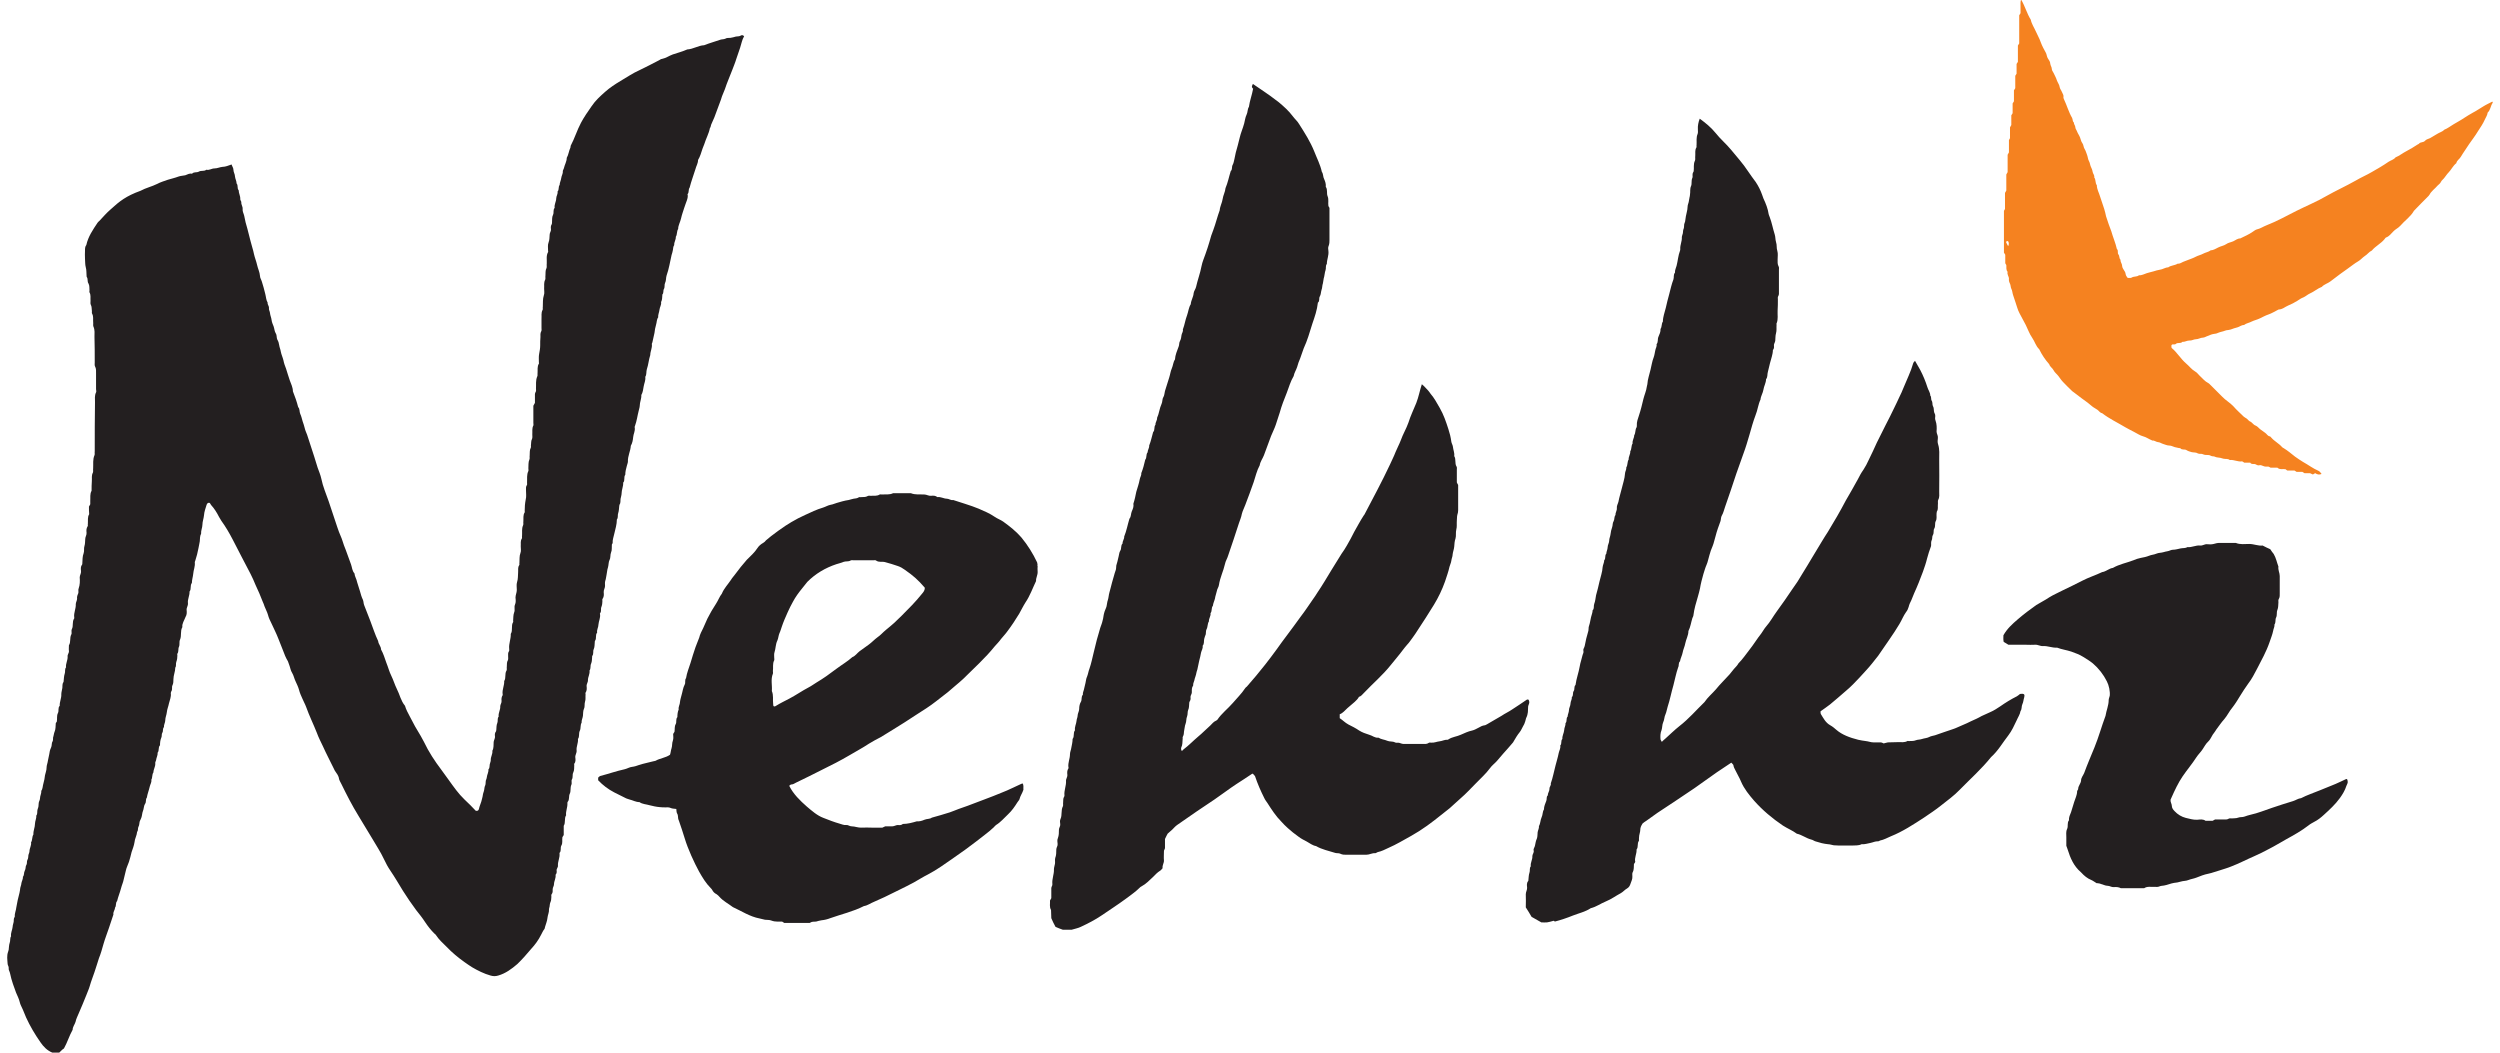 <?xml version="1.0" encoding="UTF-8"?> <!-- Generator: Adobe Illustrator 26.0.3, SVG Export Plug-In . SVG Version: 6.00 Build 0) --> <svg xmlns="http://www.w3.org/2000/svg" xmlns:xlink="http://www.w3.org/1999/xlink" id="Слой_1" x="0px" y="0px" viewBox="0 0 95 40" style="enable-background:new 0 0 95 40;" xml:space="preserve"> <style type="text/css"> .st0{fill:#231F20;} .st1{fill:#F58220;} </style> <g> <path class="st0" d="M3.38,19.25c0.02-0.04,0.04-0.06,0.05-0.09c0-0.04,0-0.08,0-0.12c0.01-0.13-0.02-0.27,0.05-0.39 c0-0.12,0-0.25,0.01-0.37c0.01-0.11-0.02-0.21,0.04-0.32c0.02-0.05,0-0.11,0.01-0.17c0.01-0.16-0.02-0.33,0.05-0.49 c0.02-0.04,0-0.1,0.01-0.15c0-0.62,0-1.25,0.01-1.87c0-0.12-0.02-0.25,0.04-0.37c0.02-0.03,0-0.08,0-0.12c0-0.2,0-0.4,0-0.6 c0-0.09,0.01-0.18-0.04-0.27c-0.02-0.04-0.01-0.1-0.01-0.15c0-0.32,0-0.65-0.01-0.97c0-0.13,0.02-0.26-0.04-0.39 c-0.02-0.05,0-0.12-0.01-0.17c-0.01-0.11,0.02-0.21-0.04-0.32c-0.02-0.03,0-0.08-0.01-0.12c-0.01-0.07,0-0.15-0.04-0.22 c-0.02-0.04-0.01-0.1-0.01-0.15c-0.01-0.11,0.02-0.22-0.04-0.32c-0.01-0.02,0-0.05,0-0.07c-0.01-0.09,0.01-0.18-0.04-0.27 C3.31,10.7,3.35,10.6,3.3,10.53c-0.01-0.01-0.01-0.03-0.01-0.05c-0.01-0.11,0-0.22-0.03-0.32c-0.03-0.11-0.02-0.21-0.03-0.32 c-0.01-0.11,0-0.22,0-0.32c0-0.07,0-0.15,0.05-0.21c0.07-0.32,0.25-0.58,0.43-0.85c0.02-0.03,0.05-0.05,0.07-0.07 C3.92,8.24,4.05,8.09,4.2,7.96c0.35-0.32,0.59-0.51,1.14-0.71c0.2-0.11,0.43-0.16,0.63-0.26C6.1,6.92,6.24,6.88,6.38,6.83 c0.13-0.04,0.27-0.07,0.4-0.12c0.08-0.03,0.17-0.03,0.26-0.05C7.12,6.63,7.2,6.58,7.3,6.6c0.07-0.08,0.17-0.03,0.26-0.08 c0.08-0.05,0.2,0,0.28-0.07C7.95,6.48,8.04,6.4,8.15,6.4c0.11,0,0.2-0.05,0.31-0.06c0.11,0,0.22-0.05,0.34-0.09 c0.02,0.07,0.07,0.13,0.07,0.2c0,0.09,0.06,0.17,0.06,0.26c0.01,0.09,0.06,0.17,0.06,0.26C9.06,7.05,9,7.16,9.07,7.23 C9.07,7.35,9.14,7.45,9.13,7.57c0,0.04,0.04,0.08,0.04,0.11c-0.01,0.1,0.06,0.17,0.05,0.26c-0.01,0.1,0.04,0.17,0.06,0.26 C9.31,8.37,9.35,8.53,9.4,8.69C9.44,8.84,9.48,9,9.52,9.16c0.04,0.17,0.1,0.33,0.13,0.49c0.03,0.14,0.09,0.28,0.12,0.42 c0.03,0.14,0.1,0.27,0.11,0.42c0,0.07,0.05,0.14,0.07,0.21c0.05,0.15,0.09,0.31,0.13,0.47c0.03,0.11,0.03,0.23,0.09,0.33 c-0.01,0.08,0.06,0.13,0.05,0.21c-0.01,0.07,0.04,0.13,0.04,0.19c0.01,0.09,0.05,0.17,0.06,0.26c0.01,0.09,0.05,0.17,0.08,0.25 c0.03,0.09,0.03,0.18,0.08,0.26c0.05,0.08,0.02,0.16,0.06,0.24c0.04,0.06,0.06,0.14,0.07,0.21c0.01,0.08,0.05,0.16,0.06,0.24 c0.02,0.11,0.07,0.21,0.1,0.33c0.02,0.11,0.06,0.22,0.1,0.32c0.05,0.15,0.09,0.3,0.14,0.44c0.05,0.14,0.12,0.27,0.12,0.42 c0.08,0.2,0.15,0.4,0.2,0.6c0.07,0.07,0.04,0.17,0.08,0.26c0.04,0.08,0.06,0.18,0.09,0.28c0.03,0.09,0.06,0.17,0.08,0.26 c0.02,0.09,0.06,0.17,0.09,0.25c0.09,0.28,0.18,0.56,0.27,0.83c0.05,0.14,0.08,0.28,0.13,0.42c0.05,0.14,0.11,0.28,0.14,0.42 c0.06,0.3,0.18,0.57,0.28,0.86c0.11,0.33,0.22,0.66,0.33,0.99c0.04,0.12,0.08,0.23,0.13,0.34c0.05,0.11,0.08,0.23,0.12,0.34 c0.02,0.06,0.05,0.12,0.07,0.18c0.07,0.18,0.13,0.37,0.2,0.55c0.04,0.11,0.04,0.24,0.13,0.34c0.01,0.12,0.08,0.21,0.1,0.33 c0.03,0.12,0.08,0.23,0.11,0.35c0.03,0.11,0.06,0.22,0.11,0.32c0.03,0.07,0.02,0.14,0.05,0.21c0.08,0.19,0.15,0.4,0.23,0.59 c0.1,0.26,0.18,0.52,0.3,0.77c0.01,0.12,0.11,0.2,0.11,0.32c0.09,0.16,0.14,0.33,0.2,0.5c0.07,0.17,0.11,0.34,0.19,0.5 c0.08,0.16,0.13,0.34,0.21,0.5c0.11,0.21,0.15,0.45,0.31,0.64c0.04,0.14,0.11,0.27,0.18,0.4c0.13,0.26,0.27,0.51,0.42,0.75 c0.04,0.07,0.08,0.14,0.12,0.22c0.18,0.38,0.41,0.73,0.66,1.06c0.1,0.13,0.19,0.27,0.29,0.4c0.18,0.25,0.36,0.51,0.59,0.73 c0.15,0.14,0.3,0.29,0.43,0.43c0.08,0.02,0.11-0.03,0.12-0.07c0.02-0.1,0.06-0.18,0.09-0.28c0.02-0.09,0.05-0.17,0.06-0.26 c0.01-0.07,0.04-0.12,0.05-0.19c0.01-0.06,0.01-0.11,0.04-0.17c0.02-0.05,0.01-0.11,0.02-0.17c0.01-0.05,0.04-0.09,0.04-0.14 c0.01-0.1,0.07-0.18,0.06-0.29c0.05-0.05,0.04-0.12,0.05-0.19c0.01-0.06,0.04-0.11,0.04-0.16c-0.01-0.13,0.08-0.24,0.06-0.36 c0.06-0.11,0.04-0.22,0.05-0.34c0.01-0.07,0.06-0.14,0.05-0.21c-0.01-0.06-0.01-0.13,0.04-0.19c0.01-0.01,0-0.03,0.01-0.05 c0.01-0.09,0-0.18,0.04-0.27c0.03-0.07-0.01-0.17,0.05-0.24c-0.02-0.14,0.07-0.25,0.06-0.39c0-0.07,0.06-0.13,0.05-0.21 c-0.01-0.07,0-0.15,0.04-0.21c0.01-0.01,0-0.03,0-0.05c-0.02-0.17,0.07-0.32,0.06-0.49c0.08-0.12,0.01-0.28,0.09-0.4 c0.02-0.04,0-0.1,0.01-0.15c0.01-0.08-0.01-0.16,0.04-0.24c0.02-0.04,0.01-0.1,0.01-0.15c0-0.07-0.01-0.13,0.03-0.19 c0.02-0.02,0.01-0.06,0.01-0.1c-0.02-0.19,0.07-0.37,0.06-0.56c0.09-0.14,0-0.31,0.09-0.45c0.01-0.01,0-0.03,0-0.05 c0.01-0.11,0-0.21,0.04-0.32c0.04-0.09-0.01-0.2,0.03-0.29c0.04-0.09,0.03-0.18,0.02-0.27c0-0.1,0.05-0.19,0.05-0.29 c0-0.1-0.02-0.21,0.01-0.3c0.04-0.12,0.03-0.24,0.04-0.37c0.01-0.09-0.02-0.18,0.04-0.27c0.02-0.02,0-0.06,0.01-0.1 c0.01-0.12-0.01-0.24,0.04-0.37c0.03-0.07,0.01-0.16,0.01-0.25c0.01-0.1-0.02-0.2,0.04-0.29c0.02-0.03,0-0.08,0.01-0.12 c0.01-0.13-0.02-0.26,0.04-0.39c0.02-0.04,0-0.1,0.01-0.15c0.01-0.11-0.02-0.23,0.05-0.34c0.01-0.01,0-0.03,0-0.05 c0-0.15,0.01-0.29,0.04-0.44c0.03-0.11,0.01-0.23,0.01-0.35c0-0.07-0.01-0.13,0.03-0.19c0.02-0.02,0.01-0.06,0.01-0.1 c0.01-0.15-0.02-0.3,0.05-0.44c0.01-0.03,0-0.07,0-0.1c0.01-0.11-0.01-0.23,0.04-0.34c0.02-0.04,0-0.1,0.01-0.15 c0.01-0.1-0.01-0.2,0.04-0.29c0.02-0.03,0-0.08,0.01-0.12c0.01-0.07,0-0.15,0.04-0.22c0.02-0.05,0.01-0.11,0.01-0.17 c0.01-0.11-0.02-0.23,0.04-0.34c0.01-0.02,0-0.07,0-0.1c0-0.22,0-0.43,0-0.65c0.02-0.03,0.03-0.06,0.06-0.11c0-0.06,0-0.14,0-0.23 c0-0.07-0.01-0.13,0.03-0.19c0.02-0.03,0.01-0.08,0.01-0.12c0.01-0.16-0.02-0.31,0.05-0.47c0.02-0.04,0-0.08,0.01-0.12 c0.01-0.12-0.02-0.25,0.05-0.36c0.01-0.01,0-0.03,0-0.05c0-0.11-0.01-0.22,0.01-0.32c0.02-0.11,0.04-0.21,0.04-0.32 c0-0.11,0-0.22,0.01-0.32c0-0.07-0.01-0.15,0.03-0.22c0.02-0.03,0.01-0.08,0.01-0.12c0-0.12,0-0.23,0-0.35 c0.01-0.11-0.02-0.23,0.04-0.34c0.02-0.03,0-0.08,0.01-0.12c0.01-0.15-0.01-0.29,0.04-0.44c0.03-0.07,0.01-0.17,0.01-0.25 c0.01-0.11-0.02-0.23,0.04-0.34c0.02-0.04,0-0.1,0.01-0.15c0.01-0.1-0.01-0.2,0.04-0.29c0.02-0.05,0-0.11,0.01-0.17 c0.01-0.15-0.03-0.3,0.05-0.44c0.01-0.01,0-0.03,0-0.05c0-0.11-0.02-0.22,0.02-0.32c0.04-0.1,0.03-0.2,0.04-0.29 c0-0.08,0.06-0.13,0.05-0.21c-0.01-0.06-0.01-0.13,0.03-0.19c0.01-0.02,0.01-0.05,0.01-0.07c0.01-0.1-0.01-0.19,0.04-0.29 c0.04-0.08-0.01-0.18,0.06-0.26c-0.02-0.13,0.06-0.24,0.06-0.36c0-0.09,0.07-0.17,0.05-0.26c0.07-0.07,0.02-0.18,0.08-0.25 c0-0.09,0.05-0.17,0.06-0.26c0.01-0.09,0.07-0.17,0.06-0.26c0-0.04,0.03-0.07,0.04-0.11c0.03-0.14,0.11-0.26,0.11-0.4 c0.07-0.12,0.08-0.27,0.14-0.39c0.01-0.02,0-0.05,0.01-0.07c0.15-0.28,0.24-0.59,0.39-0.87c0.08-0.16,0.3-0.49,0.41-0.64 c0.14-0.21,0.33-0.38,0.51-0.54c0.18-0.16,0.38-0.29,0.58-0.41c0.24-0.14,0.47-0.3,0.72-0.41c0.25-0.12,0.5-0.25,0.75-0.38 c0.04-0.02,0.07-0.05,0.11-0.05c0.15-0.03,0.27-0.12,0.41-0.17c0.18-0.06,0.37-0.11,0.55-0.19c0.22-0.01,0.42-0.15,0.64-0.16 c0.2-0.08,0.42-0.14,0.62-0.21c0.06-0.02,0.13-0.01,0.19-0.04c0.06-0.04,0.13-0.02,0.19-0.03c0.07-0.01,0.14-0.03,0.21-0.05 c0.06-0.01,0.13,0,0.19-0.04c0.03-0.02,0.08-0.02,0.12,0.03c-0.08,0.13-0.1,0.28-0.15,0.43c-0.05,0.15-0.1,0.29-0.15,0.44 c-0.04,0.14-0.1,0.27-0.15,0.41c-0.09,0.24-0.2,0.48-0.28,0.73c-0.03,0.09-0.08,0.18-0.11,0.27c-0.05,0.18-0.13,0.35-0.19,0.53 c-0.06,0.18-0.13,0.35-0.21,0.52c-0.03,0.05-0.02,0.12-0.06,0.16c-0.04,0.21-0.15,0.4-0.21,0.6c-0.02,0.06-0.05,0.12-0.07,0.18 c-0.05,0.15-0.09,0.3-0.17,0.43c0,0.13-0.07,0.23-0.1,0.35c-0.07,0.23-0.16,0.46-0.22,0.7c-0.06,0.08-0.01,0.18-0.08,0.25 C26.17,7.51,26.06,7.7,26,7.9c-0.04,0.13-0.09,0.26-0.12,0.4c-0.03,0.14-0.11,0.26-0.11,0.4c-0.06,0.09-0.03,0.21-0.09,0.3 c0.01,0.11-0.07,0.2-0.06,0.31c-0.04,0.06-0.04,0.12-0.05,0.19c-0.01,0.06-0.03,0.13-0.05,0.19c-0.06,0.26-0.1,0.53-0.19,0.78 c-0.03,0.09-0.01,0.19-0.06,0.29c-0.03,0.06,0,0.15-0.04,0.22c-0.04,0.06,0,0.15-0.06,0.21c-0.01,0.1,0,0.2-0.05,0.29 c0.02,0.1-0.05,0.19-0.06,0.29c-0.01,0.1-0.06,0.19-0.05,0.29c-0.06,0.08-0.05,0.19-0.08,0.28c-0.03,0.1-0.05,0.21-0.06,0.31 c-0.02,0.12-0.06,0.24-0.08,0.36c0,0.02-0.03,0.05-0.02,0.07c0.02,0.14-0.06,0.27-0.06,0.41c-0.06,0.18-0.07,0.37-0.13,0.54 c-0.03,0.09,0,0.2-0.06,0.29c0.02,0.13-0.04,0.24-0.06,0.36c-0.02,0.11-0.03,0.23-0.09,0.33c0.01,0.14-0.06,0.27-0.06,0.41 c0,0.06-0.03,0.13-0.04,0.19c-0.05,0.19-0.07,0.38-0.14,0.57c-0.01,0.02-0.02,0.05-0.01,0.07c0.02,0.13-0.05,0.24-0.06,0.36 c-0.01,0.11-0.03,0.23-0.09,0.33c-0.01,0.2-0.12,0.39-0.11,0.6c0,0.05-0.03,0.11-0.04,0.16c-0.03,0.11-0.06,0.22-0.06,0.34 c-0.07,0.09,0,0.22-0.08,0.3c0.01,0.14-0.06,0.27-0.06,0.41c0,0.07-0.03,0.14-0.04,0.21c-0.01,0.07,0.01,0.15-0.04,0.22 c-0.01,0.01,0,0.03-0.01,0.05c-0.01,0.09-0.01,0.18-0.04,0.27c-0.03,0.07,0.01,0.17-0.05,0.24c0,0.19-0.06,0.37-0.1,0.55 c-0.02,0.11-0.07,0.22-0.06,0.34c0,0.02-0.02,0.04-0.03,0.06c-0.01,0.11,0.01,0.22-0.03,0.3c-0.04,0.1-0.01,0.2-0.06,0.29 c-0.04,0.08-0.03,0.19-0.06,0.29c-0.03,0.08-0.03,0.17-0.05,0.26c-0.02,0.08-0.02,0.16-0.05,0.24c-0.02,0.06-0.01,0.13-0.01,0.2 c0,0.08-0.06,0.15-0.05,0.24c0.01,0.08,0.01,0.17-0.04,0.24c-0.02,0.02-0.01,0.06-0.01,0.1c0,0.07-0.01,0.14-0.04,0.22 c-0.03,0.06,0.01,0.15-0.04,0.22c-0.01,0.01-0.02,0.03-0.01,0.05c0.02,0.14-0.05,0.26-0.06,0.39c0,0.11-0.07,0.2-0.05,0.31 c-0.08,0.09-0.01,0.21-0.08,0.31c-0.01,0.01-0.01,0.03-0.01,0.05c-0.01,0.09,0,0.18-0.04,0.27c-0.04,0.08,0.01,0.18-0.06,0.26 c0,0.01,0,0.02,0,0.02c-0.01,0.09,0,0.18-0.04,0.27c-0.04,0.08,0,0.18-0.06,0.26c0.02,0.13-0.06,0.24-0.06,0.36 c0.01,0.08-0.06,0.15-0.05,0.24c0.01,0.08,0.01,0.17-0.04,0.24c-0.01,0.02,0,0.05,0,0.07c-0.01,0.09,0.01,0.19-0.02,0.27 c-0.03,0.09,0,0.19-0.04,0.27c-0.04,0.09-0.03,0.18-0.04,0.27c-0.01,0.09-0.06,0.17-0.05,0.26c-0.06,0.1-0.02,0.21-0.07,0.31 c-0.05,0.1,0,0.22-0.07,0.31c0.02,0.15-0.07,0.29-0.05,0.44c0.01,0.09-0.06,0.17-0.05,0.26c0.01,0.08,0.02,0.17-0.04,0.24 c-0.01,0.01,0,0.03,0,0.05c-0.01,0.1,0.01,0.19-0.04,0.29c-0.04,0.08,0,0.18-0.05,0.26c-0.03,0.05,0.01,0.14-0.02,0.2 c-0.05,0.11-0.01,0.24-0.06,0.34c-0.05,0.1,0,0.22-0.08,0.31c-0.01,0.01-0.01,0.03-0.01,0.05c0.01,0.16-0.07,0.31-0.05,0.46 c-0.08,0.12-0.01,0.28-0.09,0.4c0,0.12,0,0.25,0,0.35c-0.02,0.04-0.04,0.06-0.05,0.08c-0.02,0.11,0.02,0.22-0.04,0.32 c-0.05,0.09,0.01,0.2-0.07,0.28c0,0,0,0.02,0,0.02c0.02,0.16-0.07,0.3-0.06,0.46c0.01,0.07-0.06,0.12-0.05,0.19 c0.01,0.06,0,0.12-0.04,0.16c0.02,0.13-0.06,0.24-0.06,0.36c0,0.07-0.05,0.12-0.05,0.19c0,0.06,0.01,0.13-0.04,0.19 c-0.02,0.02-0.01,0.06-0.01,0.1c-0.01,0.06,0,0.13-0.03,0.19c-0.03,0.06-0.03,0.13-0.04,0.19c-0.01,0.03-0.02,0.06-0.02,0.09 c0.01,0.12-0.05,0.22-0.06,0.34c-0.01,0.11-0.06,0.22-0.09,0.33c-0.01,0.03-0.01,0.07-0.03,0.09c-0.05,0.06-0.08,0.14-0.12,0.21 c-0.1,0.2-0.23,0.38-0.38,0.54c-0.09,0.1-0.17,0.2-0.26,0.3c-0.08,0.09-0.17,0.18-0.26,0.27c-0.22,0.19-0.45,0.36-0.73,0.44 c-0.1,0.03-0.19,0.03-0.29,0c-0.25-0.07-0.49-0.19-0.71-0.32c-0.1-0.06-0.19-0.13-0.28-0.19c-0.24-0.17-0.47-0.36-0.68-0.58 c-0.14-0.14-0.29-0.27-0.4-0.44c-0.02-0.03-0.04-0.05-0.07-0.07c-0.13-0.13-0.24-0.27-0.34-0.42c-0.11-0.17-0.23-0.32-0.35-0.47 c-0.18-0.24-0.34-0.48-0.5-0.73c-0.16-0.26-0.31-0.52-0.48-0.77c-0.09-0.13-0.17-0.28-0.24-0.43c-0.13-0.28-0.3-0.53-0.45-0.79 c-0.17-0.29-0.35-0.57-0.52-0.86c-0.24-0.39-0.45-0.8-0.65-1.21c-0.04-0.08-0.09-0.15-0.1-0.25c-0.01-0.04-0.03-0.07-0.05-0.11 c-0.04-0.07-0.1-0.13-0.13-0.21c-0.14-0.29-0.29-0.57-0.42-0.86c-0.08-0.17-0.17-0.34-0.23-0.51c-0.13-0.33-0.29-0.65-0.41-0.99 c-0.04-0.11-0.1-0.21-0.14-0.31c-0.05-0.11-0.1-0.22-0.13-0.34c-0.03-0.11-0.08-0.21-0.13-0.32c-0.05-0.1-0.07-0.22-0.13-0.32 c-0.06-0.09-0.07-0.2-0.11-0.3c-0.02-0.05-0.03-0.09-0.05-0.14c-0.08-0.13-0.14-0.28-0.19-0.42c-0.05-0.14-0.12-0.29-0.17-0.43 c-0.08-0.21-0.18-0.4-0.27-0.6c-0.05-0.1-0.1-0.2-0.13-0.32c-0.03-0.11-0.09-0.21-0.13-0.32c-0.02-0.06-0.04-0.12-0.07-0.18 c-0.08-0.21-0.17-0.42-0.27-0.63c-0.06-0.14-0.12-0.29-0.19-0.42c-0.23-0.43-0.45-0.87-0.68-1.31c-0.13-0.25-0.27-0.49-0.43-0.71 c-0.03-0.05-0.06-0.1-0.09-0.15c-0.08-0.16-0.18-0.32-0.3-0.45c-0.02-0.02-0.03-0.06-0.05-0.08c-0.07-0.02-0.1,0.02-0.12,0.07 c-0.04,0.13-0.09,0.26-0.1,0.4c-0.01,0.12-0.06,0.24-0.06,0.36c0,0.11-0.06,0.22-0.05,0.34c-0.05,0.09-0.04,0.19-0.05,0.29 c-0.01,0.09-0.04,0.18-0.05,0.26c-0.03,0.16-0.07,0.32-0.12,0.47c-0.01,0.02-0.02,0.05-0.02,0.07c0.02,0.15-0.05,0.29-0.06,0.44 c-0.01,0.11-0.05,0.22-0.05,0.34c-0.08,0.1-0.01,0.23-0.09,0.33c0.01,0.15-0.08,0.29-0.06,0.44c0.01,0.1-0.06,0.17-0.05,0.26 c0.01,0.09,0.01,0.18-0.04,0.26C7,23.58,6.91,23.7,6.93,23.83c-0.09,0.15-0.02,0.32-0.09,0.48c-0.04,0.08,0,0.18-0.04,0.27 c-0.04,0.08,0,0.18-0.06,0.26c-0.01,0.02,0,0.05,0,0.07c0,0.08-0.01,0.16-0.04,0.24c-0.03,0.07,0.01,0.15-0.04,0.22 c0,0.15-0.07,0.29-0.07,0.44c0,0.08,0,0.16-0.04,0.24c-0.03,0.06,0.01,0.15-0.04,0.22c-0.01,0.02-0.02,0.05-0.02,0.07 c0.02,0.14-0.04,0.26-0.07,0.39c-0.02,0.11-0.07,0.22-0.08,0.33c-0.01,0.11-0.06,0.2-0.06,0.31c0,0.09-0.06,0.17-0.05,0.26 c-0.06,0.06-0.02,0.15-0.06,0.21c-0.04,0.06-0.01,0.13-0.04,0.19c-0.04,0.09-0.05,0.19-0.05,0.29c-0.08,0.08-0.02,0.2-0.09,0.28 c0.01,0.1-0.05,0.19-0.06,0.29c-0.01,0.04-0.04,0.08-0.03,0.12c0.01,0.12-0.07,0.22-0.07,0.34c-0.06,0.08-0.03,0.2-0.08,0.28 c0.02,0.09-0.04,0.17-0.06,0.26c-0.03,0.14-0.09,0.28-0.11,0.42c-0.06,0.07-0.01,0.16-0.07,0.24c-0.04,0.06-0.04,0.14-0.06,0.21 c-0.03,0.08-0.05,0.16-0.06,0.24c-0.01,0.07-0.05,0.14-0.08,0.21c-0.02,0.07-0.01,0.14-0.05,0.21c-0.03,0.05,0,0.13-0.05,0.19 c-0.01,0.14-0.09,0.26-0.1,0.4c-0.02,0.13-0.07,0.25-0.11,0.37c-0.03,0.12-0.06,0.25-0.1,0.37c-0.04,0.12-0.1,0.23-0.12,0.34 c-0.02,0.11-0.06,0.22-0.08,0.33c-0.02,0.11-0.07,0.21-0.1,0.33c-0.04,0.16-0.11,0.32-0.15,0.49c-0.07,0.07-0.02,0.18-0.08,0.25 c0,0.09-0.08,0.16-0.06,0.26c-0.06,0.17-0.11,0.34-0.17,0.51c-0.07,0.21-0.15,0.41-0.21,0.62c-0.05,0.18-0.1,0.36-0.17,0.53 c-0.06,0.18-0.11,0.36-0.17,0.53c-0.06,0.18-0.13,0.35-0.18,0.53c-0.03,0.11-0.08,0.21-0.12,0.32c-0.09,0.24-0.2,0.48-0.3,0.72 c-0.04,0.1-0.1,0.21-0.12,0.32c-0.03,0.1-0.11,0.19-0.11,0.3c-0.13,0.23-0.2,0.48-0.33,0.71C2.35,39.89,2.31,39.95,2.25,40 c-0.09,0-0.18,0-0.26,0c-0.2-0.08-0.34-0.23-0.45-0.39c-0.21-0.3-0.4-0.62-0.55-0.95c-0.04-0.1-0.08-0.2-0.12-0.29 c-0.04-0.1-0.1-0.19-0.12-0.29c-0.03-0.13-0.09-0.24-0.14-0.36c-0.07-0.2-0.17-0.44-0.23-0.74c-0.01-0.06-0.06-0.12-0.05-0.19 c0.01-0.06-0.04-0.11-0.04-0.16c-0.01-0.16-0.04-0.31,0.02-0.47c0.01-0.02,0.01-0.05,0.02-0.07c0.01-0.09,0.01-0.18,0.04-0.27 c0.03-0.07,0-0.17,0.05-0.24c-0.02-0.13,0.05-0.24,0.06-0.36c0-0.06,0.03-0.13,0.04-0.19c0.01-0.06-0.01-0.13,0.04-0.19 c-0.01-0.13,0.05-0.24,0.06-0.36c0.03-0.18,0.07-0.37,0.12-0.55c0.02-0.07,0.02-0.13,0.03-0.19c0.01-0.06,0.04-0.11,0.04-0.16 c0.01-0.09,0.07-0.17,0.06-0.26c0.06-0.07,0.03-0.16,0.07-0.23C0.99,33,0.96,32.93,1,32.87c0.04-0.06,0.01-0.14,0.04-0.19 c0.04-0.06,0.03-0.13,0.04-0.19c0.01-0.05,0.04-0.09,0.04-0.14c0-0.12,0.08-0.22,0.06-0.34c0.06-0.09,0.03-0.21,0.09-0.3 c-0.01-0.14,0.06-0.27,0.06-0.41c0-0.1,0.06-0.2,0.05-0.31c0.06-0.07,0.02-0.16,0.05-0.24c0.03-0.07,0.04-0.14,0.04-0.22 c0-0.07,0.05-0.12,0.05-0.19c0-0.1,0.06-0.19,0.05-0.29c0.06-0.08,0.05-0.19,0.08-0.28c0.03-0.1,0.05-0.21,0.06-0.31 c0.02-0.1,0.06-0.18,0.06-0.29c0-0.09,0.04-0.17,0.05-0.26c0.01-0.08,0.04-0.16,0.05-0.24c0.01-0.09,0.03-0.18,0.07-0.26 c0.04-0.08,0.01-0.16,0.06-0.24c0.03-0.05,0-0.13,0.03-0.19c0.02-0.06,0.02-0.12,0.04-0.16c0.05-0.11,0.04-0.23,0.05-0.34 c0.01-0.02,0.03-0.05,0.04-0.06c0.02-0.11-0.01-0.22,0.04-0.32c0.05-0.09-0.01-0.2,0.07-0.28c-0.01-0.15,0.07-0.29,0.06-0.44 c0-0.08,0.03-0.16,0.04-0.24c0.01-0.07-0.01-0.15,0.04-0.22c0.01-0.01,0.01-0.03,0.01-0.05c0.01-0.09,0.01-0.18,0.04-0.27 c0.03-0.07-0.01-0.17,0.05-0.24c-0.02-0.14,0.07-0.27,0.06-0.41c-0.01-0.08,0.06-0.14,0.05-0.21c-0.01-0.07,0-0.15,0-0.22 c0.08-0.12,0.02-0.28,0.09-0.41c0.03-0.05-0.01-0.14,0.02-0.2c0.07-0.13,0-0.28,0.09-0.41c0.01-0.01,0-0.03,0-0.05 c-0.02-0.17,0.07-0.32,0.06-0.49c0-0.07,0.05-0.14,0.05-0.21c-0.01-0.06,0.01-0.13,0.04-0.19c0.03-0.06-0.01-0.14,0.02-0.2 c0.05-0.14,0.05-0.28,0.04-0.42c0-0.08,0.06-0.15,0.05-0.24c-0.01-0.08-0.02-0.17,0.04-0.24c0.01-0.02,0.01-0.05,0.01-0.07 c0.01-0.12,0-0.24,0.05-0.37c0.03-0.08,0-0.19,0.03-0.27c0.03-0.09,0.02-0.18,0.03-0.27c0-0.08,0.06-0.15,0.05-0.24 c-0.01-0.08-0.01-0.16,0.04-0.24c0.02-0.02,0-0.06,0.01-0.1c0.01-0.12-0.02-0.25,0.05-0.36C3.38,19.45,3.38,19.34,3.38,19.25z"></path> <path class="st0" d="M47.61,3.19c0.11,0.07,0.21,0.14,0.31,0.21c0.23,0.15,0.46,0.32,0.68,0.49c0.19,0.16,0.37,0.32,0.52,0.52 c0.08,0.11,0.18,0.19,0.25,0.31c0.21,0.33,0.42,0.66,0.57,1.03c0.1,0.26,0.23,0.5,0.29,0.78c0.06,0.08,0.04,0.19,0.09,0.28 c0.04,0.09,0.07,0.18,0.06,0.29c0.08,0.11,0.02,0.24,0.07,0.36c0.05,0.12,0.01,0.25,0.03,0.37c0.01,0.02,0.02,0.04,0.04,0.07 c0,0.4,0,0.81,0,1.22c0,0.07,0,0.14-0.03,0.22c-0.03,0.06-0.02,0.13-0.01,0.2c0.02,0.17-0.06,0.32-0.06,0.49 c-0.06,0.07-0.02,0.16-0.05,0.24c-0.03,0.08-0.03,0.16-0.05,0.24c-0.03,0.09-0.03,0.18-0.05,0.26c-0.03,0.08-0.02,0.17-0.05,0.24 c-0.03,0.09-0.02,0.18-0.07,0.26c-0.04,0.07,0.01,0.17-0.07,0.23c-0.03,0.28-0.12,0.54-0.21,0.8c-0.1,0.32-0.19,0.64-0.33,0.94 c-0.05,0.12-0.08,0.25-0.13,0.37c-0.05,0.11-0.09,0.23-0.12,0.34c-0.04,0.12-0.11,0.22-0.13,0.34c-0.12,0.2-0.18,0.42-0.26,0.63 c-0.1,0.25-0.2,0.5-0.27,0.76c-0.05,0.16-0.1,0.31-0.15,0.46c-0.05,0.15-0.12,0.28-0.18,0.43c-0.09,0.24-0.18,0.49-0.27,0.73 c-0.05,0.13-0.14,0.24-0.16,0.38c-0.11,0.2-0.16,0.43-0.23,0.64c-0.1,0.29-0.21,0.58-0.32,0.87c-0.04,0.11-0.1,0.22-0.13,0.34 c-0.02,0.12-0.07,0.23-0.11,0.35c-0.13,0.41-0.27,0.82-0.41,1.23c-0.03,0.11-0.1,0.21-0.12,0.32c-0.06,0.27-0.19,0.52-0.23,0.8 c-0.01,0.08-0.07,0.15-0.08,0.23c-0.02,0.1-0.06,0.19-0.07,0.28c-0.02,0.09-0.07,0.18-0.08,0.28c-0.07,0.08-0.02,0.2-0.09,0.28 c0.02,0.11-0.07,0.2-0.06,0.31c-0.06,0.09-0.04,0.21-0.09,0.3c-0.03,0.05-0.02,0.13-0.03,0.19c-0.02,0.06-0.05,0.12-0.06,0.18 c-0.02,0.09,0.01,0.18-0.06,0.26c0.02,0.1-0.04,0.17-0.06,0.26c-0.02,0.1-0.04,0.21-0.07,0.31c-0.03,0.11-0.04,0.22-0.07,0.33 c-0.02,0.06-0.04,0.12-0.05,0.19c-0.01,0.06-0.04,0.11-0.05,0.16c-0.01,0.09-0.07,0.17-0.06,0.26c-0.06,0.08-0.05,0.17-0.05,0.26 c0,0.07-0.06,0.12-0.05,0.19c0.01,0.06,0,0.11-0.04,0.17c-0.01,0.02-0.01,0.05-0.01,0.07c-0.01,0.08,0,0.16-0.04,0.24 c-0.03,0.07-0.01,0.16-0.04,0.24c-0.04,0.09-0.02,0.19-0.06,0.29c-0.03,0.07-0.03,0.16-0.05,0.24c-0.02,0.08,0,0.16-0.05,0.24 c-0.02,0.02,0,0.07-0.01,0.1c-0.01,0.11,0,0.21-0.05,0.31c-0.02,0.03,0,0.08,0,0.12c0.05,0.02,0.06-0.02,0.08-0.04 c0.2-0.15,0.37-0.33,0.56-0.49c0.16-0.13,0.3-0.28,0.46-0.42c0.07-0.07,0.13-0.15,0.23-0.19c0.01-0.01,0.03-0.02,0.04-0.03 c0.16-0.24,0.4-0.42,0.59-0.64c0.15-0.18,0.33-0.35,0.46-0.55c0.02-0.03,0.04-0.05,0.07-0.07c0.24-0.27,0.47-0.55,0.7-0.84 c0.15-0.19,0.29-0.38,0.43-0.57c0.13-0.19,0.27-0.37,0.41-0.56c0.17-0.22,0.33-0.45,0.5-0.68c0.17-0.22,0.32-0.45,0.48-0.68 c0.06-0.08,0.11-0.16,0.16-0.24c0.19-0.28,0.36-0.57,0.53-0.85c0.13-0.21,0.26-0.42,0.39-0.63c0.07-0.1,0.14-0.2,0.2-0.31 c0.1-0.17,0.19-0.34,0.28-0.52c0.12-0.21,0.23-0.42,0.36-0.62c0.01-0.01,0.02-0.03,0.03-0.04c0.33-0.63,0.67-1.26,0.97-1.9 c0.07-0.16,0.15-0.31,0.21-0.47c0.06-0.15,0.14-0.29,0.2-0.45c0.08-0.23,0.21-0.44,0.29-0.67c0.08-0.26,0.2-0.5,0.3-0.75 c0.09-0.23,0.13-0.47,0.21-0.71c0.09,0.07,0.16,0.16,0.24,0.24c0.03,0.03,0.06,0.08,0.09,0.12c0.14,0.16,0.24,0.35,0.35,0.54 c0.15,0.26,0.24,0.53,0.33,0.81c0.05,0.15,0.09,0.31,0.11,0.47c0.01,0.07,0.05,0.12,0.06,0.19c0.01,0.12,0.07,0.24,0.05,0.36 c0.08,0.12,0.01,0.28,0.09,0.4c0.02,0.03,0.01,0.08,0.01,0.12c0,0.16,0,0.32,0,0.48c0.01,0.03,0.03,0.06,0.05,0.1 c0,0.31,0,0.64,0,0.96c0,0.06-0.01,0.11-0.03,0.17c-0.02,0.07-0.01,0.15-0.02,0.22c-0.01,0.12,0.01,0.24-0.02,0.34 c-0.03,0.12,0,0.24-0.03,0.34c-0.04,0.11-0.04,0.21-0.05,0.32c-0.01,0.1-0.05,0.19-0.06,0.29c0,0.08-0.04,0.15-0.05,0.24 c-0.01,0.08-0.05,0.15-0.07,0.23c-0.04,0.19-0.11,0.37-0.17,0.56c-0.11,0.31-0.25,0.6-0.42,0.88c-0.2,0.33-0.41,0.65-0.62,0.97 c-0.06,0.09-0.12,0.19-0.19,0.28c-0.07,0.09-0.13,0.19-0.21,0.27c-0.06,0.06-0.11,0.14-0.17,0.21c-0.14,0.19-0.3,0.37-0.45,0.56 c-0.31,0.39-0.68,0.7-1.02,1.06c-0.06,0.06-0.11,0.13-0.19,0.15c-0.04,0.08-0.1,0.13-0.16,0.19c-0.09,0.08-0.19,0.16-0.28,0.24 c-0.09,0.08-0.17,0.19-0.29,0.23c0,0.05,0,0.09,0,0.15c0.11,0.07,0.2,0.17,0.33,0.24c0.14,0.07,0.28,0.14,0.41,0.23 c0.11,0.07,0.25,0.12,0.38,0.16c0.12,0.03,0.22,0.13,0.35,0.11c0.11,0.07,0.23,0.07,0.34,0.12c0.09,0.04,0.19,0.01,0.29,0.06 c0.04,0.03,0.12,0,0.17,0.02c0.06,0.02,0.11,0.04,0.17,0.04c0.06,0,0.12,0,0.17,0c0.18,0,0.37,0,0.55,0c0.07,0,0.15,0.01,0.22-0.04 c0.02-0.02,0.06-0.01,0.1-0.01c0.11,0.01,0.21-0.04,0.31-0.05c0.11-0.01,0.2-0.07,0.31-0.06c0.01,0,0.03-0.01,0.04-0.02 c0.14-0.09,0.31-0.1,0.46-0.17c0.14-0.06,0.28-0.13,0.43-0.16c0.09-0.02,0.17-0.07,0.25-0.11c0.07-0.04,0.14-0.08,0.23-0.09 c0.03,0,0.06-0.03,0.09-0.04c0.18-0.11,0.37-0.21,0.55-0.32c0.13-0.09,0.27-0.15,0.4-0.24c0.18-0.12,0.37-0.24,0.57-0.38 c0.01,0,0.04,0,0.06,0.01c0.01,0.03,0.01,0.04,0.02,0.06c0.02,0.07-0.03,0.13-0.04,0.19c-0.01,0.07,0,0.15-0.01,0.22 c-0.01,0.06-0.02,0.13-0.05,0.19c-0.03,0.05-0.03,0.11-0.05,0.16c-0.02,0.07-0.05,0.14-0.09,0.2c-0.04,0.07-0.07,0.15-0.12,0.21 c-0.09,0.11-0.16,0.23-0.23,0.35c-0.01,0.02-0.02,0.04-0.04,0.06c-0.12,0.14-0.24,0.28-0.36,0.41c-0.08,0.09-0.16,0.19-0.24,0.28 c-0.08,0.09-0.19,0.17-0.26,0.27c-0.16,0.22-0.36,0.39-0.54,0.58c-0.19,0.19-0.37,0.39-0.57,0.56c-0.14,0.12-0.28,0.26-0.42,0.38 c-0.38,0.3-0.75,0.61-1.16,0.87c-0.1,0.06-0.2,0.12-0.3,0.18c-0.29,0.16-0.57,0.33-0.87,0.46c-0.13,0.06-0.26,0.13-0.41,0.16 c-0.03,0.01-0.06,0.04-0.09,0.04c-0.12-0.01-0.22,0.06-0.34,0.06c-0.26,0-0.52,0-0.77,0c-0.07,0-0.14,0-0.22-0.04 c-0.06-0.03-0.13-0.01-0.19-0.03c-0.25-0.08-0.51-0.13-0.73-0.26c-0.13-0.02-0.24-0.11-0.35-0.17c-0.11-0.06-0.22-0.11-0.32-0.19 c-0.14-0.1-0.28-0.21-0.4-0.32c-0.09-0.08-0.17-0.16-0.25-0.25c-0.21-0.21-0.37-0.46-0.53-0.71c-0.04-0.06-0.09-0.12-0.12-0.19 c-0.13-0.26-0.25-0.53-0.35-0.83c-0.02-0.02-0.05-0.06-0.08-0.09c-0.02,0-0.03,0-0.04,0.01c-0.19,0.13-0.38,0.25-0.58,0.38 c-0.29,0.19-0.56,0.4-0.84,0.59c-0.22,0.15-0.45,0.3-0.67,0.45c-0.25,0.17-0.5,0.35-0.75,0.52c-0.07,0.05-0.12,0.11-0.18,0.17 c-0.05,0.04-0.1,0.09-0.18,0.16c-0.02,0.04-0.06,0.11-0.1,0.2c0,0.07,0,0.16,0,0.25c0,0.06,0.01,0.12-0.03,0.17 c-0.01,0.02-0.01,0.05-0.01,0.07c0,0.11-0.01,0.22,0,0.32c0.01,0.1-0.07,0.19-0.05,0.3c-0.03,0.03-0.06,0.08-0.1,0.1 c-0.1,0.06-0.18,0.15-0.26,0.23c-0.14,0.13-0.27,0.27-0.44,0.36c-0.03,0.01-0.06,0.04-0.08,0.06c-0.15,0.15-0.33,0.27-0.5,0.4 c-0.3,0.22-0.62,0.43-0.93,0.64c-0.25,0.17-0.52,0.31-0.8,0.44c-0.1,0.05-0.22,0.07-0.35,0.11c-0.09,0-0.21,0-0.33,0 c-0.09-0.03-0.19-0.07-0.28-0.11c-0.06-0.11-0.11-0.21-0.16-0.33c0-0.1-0.01-0.2-0.01-0.31c-0.07-0.12-0.03-0.24-0.04-0.36 c0.01-0.02,0.03-0.05,0.05-0.09c0-0.08,0-0.18,0-0.28c0-0.07-0.01-0.13,0.03-0.19c0.01-0.02,0.01-0.05,0.01-0.07 c-0.02-0.19,0.07-0.37,0.06-0.56c0-0.07,0.03-0.14,0.04-0.21c0.01-0.07-0.01-0.16,0.01-0.22c0.04-0.1,0.04-0.21,0.04-0.32 c0-0.08,0.06-0.13,0.05-0.21c-0.01-0.07-0.02-0.16,0.01-0.22c0.04-0.11,0.04-0.21,0.04-0.32c0-0.08,0.06-0.13,0.05-0.21 c-0.01-0.06-0.02-0.14,0.01-0.2c0.07-0.15,0.01-0.33,0.09-0.48c0.02-0.04,0-0.1,0.01-0.15c0.01-0.07-0.01-0.15,0.04-0.22 c0.01-0.01,0.01-0.03,0.01-0.05c-0.02-0.18,0.07-0.36,0.06-0.54c-0.01-0.08,0.06-0.15,0.05-0.24c-0.01-0.08-0.01-0.17,0.04-0.24 c0.01-0.01,0.01-0.03,0-0.05c-0.02-0.17,0.06-0.32,0.06-0.49c0-0.08,0.04-0.16,0.05-0.24c0.02-0.11,0.05-0.22,0.05-0.34 c0.08-0.1,0.01-0.23,0.09-0.33c-0.02-0.13,0.05-0.24,0.06-0.36c0-0.06,0.04-0.13,0.04-0.19c0-0.09,0.06-0.17,0.06-0.26 c0-0.1,0.02-0.2,0.07-0.28c0.04-0.08,0-0.19,0.07-0.26c-0.01-0.09,0.04-0.16,0.05-0.24c0.02-0.07,0.03-0.14,0.05-0.21 c0.02-0.08,0.02-0.16,0.06-0.24c0.04-0.1,0.05-0.2,0.09-0.3c0.07-0.2,0.11-0.41,0.16-0.61c0.06-0.22,0.1-0.44,0.17-0.66 c0.03-0.09,0.05-0.19,0.08-0.28c0.03-0.09,0.07-0.18,0.09-0.28c0.03-0.09,0.03-0.19,0.06-0.29c0.02-0.09,0.07-0.17,0.09-0.25 c0.02-0.08,0.02-0.16,0.05-0.24c0.03-0.09,0.03-0.19,0.06-0.29c0.04-0.12,0.06-0.25,0.1-0.38c0.05-0.15,0.08-0.31,0.14-0.47 c0.02-0.05,0.01-0.11,0.02-0.17c0.01-0.05,0.03-0.09,0.04-0.14c0.02-0.07,0.03-0.14,0.05-0.21c0.02-0.07,0.02-0.15,0.06-0.21 c0.06-0.09,0.01-0.2,0.09-0.28c-0.01-0.09,0.07-0.17,0.06-0.26c0.09-0.22,0.13-0.45,0.2-0.68c0.07-0.08,0.05-0.19,0.09-0.28 c0.04-0.09,0.08-0.18,0.06-0.29c0.05-0.15,0.08-0.3,0.11-0.45c0.02-0.08,0.05-0.15,0.07-0.23c0.02-0.08,0.05-0.16,0.06-0.24 c0.01-0.08,0.07-0.15,0.06-0.24c0.07-0.17,0.11-0.34,0.15-0.51c0.07-0.08,0.02-0.2,0.09-0.28c0-0.09,0.07-0.17,0.06-0.26 c0.07-0.17,0.1-0.34,0.15-0.51c0.08-0.08,0.02-0.2,0.09-0.28c-0.01-0.09,0.07-0.17,0.06-0.26c0.08-0.17,0.09-0.36,0.17-0.53 c0.04-0.08,0.02-0.18,0.07-0.26c0.04-0.06,0.04-0.16,0.06-0.23c0.05-0.17,0.11-0.34,0.16-0.51c0.04-0.12,0.05-0.24,0.1-0.35 c0.05-0.11,0.05-0.24,0.12-0.34c0.01-0.17,0.08-0.33,0.14-0.49c0.03-0.07,0.01-0.14,0.05-0.21c0.04-0.07,0.05-0.15,0.06-0.23 c0.01-0.07,0.07-0.13,0.05-0.21c0.07-0.18,0.09-0.36,0.16-0.54c0.05-0.14,0.06-0.29,0.14-0.42c0.01-0.15,0.1-0.27,0.11-0.42 c0.01-0.08,0.07-0.15,0.09-0.23c0.06-0.27,0.16-0.53,0.21-0.8c0.03-0.16,0.1-0.31,0.15-0.46c0.05-0.15,0.11-0.31,0.15-0.46 c0.04-0.16,0.09-0.31,0.15-0.46c0.09-0.24,0.15-0.5,0.24-0.74c0.01-0.15,0.09-0.28,0.11-0.42c0.02-0.15,0.1-0.28,0.11-0.42 c0.09-0.21,0.13-0.43,0.2-0.65c0.07-0.06,0.03-0.16,0.07-0.23c0.04-0.07,0.05-0.15,0.07-0.23c0.02-0.08,0.03-0.16,0.05-0.24 c0.06-0.19,0.1-0.38,0.15-0.57c0.04-0.18,0.12-0.35,0.17-0.54c0.03-0.11,0.04-0.23,0.09-0.33c0.05-0.1,0.03-0.21,0.09-0.3 c0.03-0.23,0.12-0.46,0.16-0.69C47.54,3.3,47.58,3.26,47.61,3.19z"></path> <path class="st0" d="M63.15,28.19c0.04-0.04,0.08-0.08,0.13-0.12c0.18-0.16,0.35-0.33,0.54-0.48c0.35-0.27,0.64-0.61,0.95-0.91 c0.12-0.18,0.29-0.32,0.43-0.48c0.16-0.2,0.35-0.38,0.52-0.57c0.06-0.07,0.11-0.14,0.17-0.21c0.06-0.07,0.13-0.13,0.17-0.21 c0.16-0.16,0.28-0.34,0.42-0.52c0.16-0.2,0.29-0.42,0.45-0.62c0.06-0.08,0.11-0.18,0.18-0.26c0.16-0.18,0.27-0.39,0.41-0.58 c0.1-0.14,0.2-0.28,0.3-0.42c0.09-0.14,0.19-0.27,0.28-0.41c0.14-0.19,0.27-0.39,0.39-0.6c0.12-0.2,0.25-0.4,0.37-0.61 c0.12-0.21,0.26-0.42,0.38-0.63c0.07-0.12,0.15-0.24,0.22-0.35c0.12-0.19,0.23-0.4,0.35-0.59c0.12-0.2,0.22-0.4,0.33-0.6 c0.16-0.27,0.31-0.54,0.46-0.81c0.06-0.12,0.13-0.25,0.21-0.36c0.08-0.12,0.14-0.24,0.2-0.37c0.11-0.22,0.21-0.44,0.31-0.66 c0.11-0.22,0.22-0.44,0.33-0.66c0.11-0.22,0.23-0.44,0.33-0.66c0.06-0.13,0.13-0.26,0.19-0.4c0.06-0.12,0.12-0.25,0.17-0.38 c0.12-0.3,0.27-0.59,0.36-0.91c0.01-0.04,0.04-0.06,0.07-0.1c0.07,0.13,0.14,0.24,0.2,0.35c0.11,0.21,0.2,0.43,0.27,0.65 c0.03,0.11,0.11,0.2,0.11,0.32c0.05,0.05,0.02,0.14,0.05,0.19c0.05,0.07,0.02,0.15,0.05,0.21c0.04,0.06,0.03,0.13,0.04,0.19 c0,0.07,0.06,0.12,0.05,0.19c-0.01,0.06-0.01,0.12,0.01,0.17c0.05,0.14,0.05,0.28,0.04,0.42c0,0.08,0.06,0.15,0.05,0.24 c-0.01,0.08-0.02,0.17,0.01,0.25c0.06,0.19,0.04,0.38,0.04,0.57c0.01,0.41,0,0.82,0,1.22c0,0.11,0.02,0.21-0.04,0.32 c-0.02,0.05,0,0.11-0.01,0.17c-0.01,0.09,0.02,0.18-0.04,0.27c-0.01,0.02,0,0.05-0.01,0.07c-0.01,0.1,0.02,0.2-0.03,0.29 c-0.05,0.09,0,0.19-0.06,0.29c-0.04,0.06,0,0.16-0.05,0.24c-0.04,0.06-0.01,0.14-0.05,0.21c-0.03,0.06-0.01,0.15-0.02,0.21 c-0.06,0.16-0.11,0.32-0.15,0.47c-0.04,0.17-0.1,0.34-0.16,0.51c-0.1,0.27-0.21,0.55-0.33,0.81c-0.04,0.09-0.07,0.18-0.11,0.27 c-0.04,0.08-0.08,0.16-0.1,0.25c-0.02,0.07-0.05,0.14-0.1,0.2c-0.1,0.14-0.16,0.3-0.25,0.45c-0.12,0.2-0.25,0.4-0.39,0.6 c-0.14,0.2-0.28,0.41-0.42,0.61c-0.07,0.1-0.16,0.19-0.23,0.29c-0.15,0.19-0.32,0.36-0.48,0.54c-0.16,0.17-0.32,0.34-0.5,0.49 c-0.21,0.18-0.41,0.36-0.62,0.53c-0.11,0.09-0.24,0.17-0.36,0.26c0,0.04,0,0.08,0.01,0.1c0.1,0.16,0.18,0.33,0.36,0.43 c0.09,0.05,0.16,0.11,0.24,0.18c0.21,0.18,0.5,0.29,0.82,0.37c0.1,0.02,0.19,0.04,0.29,0.05c0.1,0.01,0.19,0.05,0.29,0.05 c0.09,0,0.18,0,0.27,0c0.04,0,0.08,0.02,0.12,0.04c0.05-0.01,0.1-0.03,0.16-0.04c0.13-0.01,0.27,0,0.4-0.01 c0.11,0,0.23,0.02,0.34-0.04c0.01-0.01,0.03,0,0.05,0c0.09-0.01,0.18,0.01,0.27-0.03c0.07-0.03,0.16-0.02,0.24-0.05 c0.09-0.03,0.18-0.03,0.26-0.07c0.07-0.04,0.16-0.05,0.23-0.07c0.22-0.08,0.44-0.15,0.67-0.23c0.04-0.01,0.08-0.03,0.11-0.04 c0.19-0.09,0.39-0.16,0.58-0.26c0.07-0.04,0.15-0.06,0.22-0.1c0.07-0.03,0.13-0.07,0.19-0.1c0.11-0.05,0.22-0.1,0.33-0.15 c0.14-0.06,0.26-0.14,0.38-0.22c0.2-0.14,0.41-0.27,0.63-0.38c0.04-0.02,0.08-0.06,0.12-0.09c0.05,0,0.1-0.02,0.15,0.01 c0.03,0.03,0.02,0.08,0.01,0.12c-0.03,0.09-0.03,0.18-0.07,0.26c-0.04,0.08-0.01,0.18-0.07,0.26c-0.02,0.13-0.1,0.24-0.15,0.36 c-0.09,0.19-0.18,0.39-0.31,0.56c-0.22,0.28-0.39,0.59-0.66,0.83c-0.36,0.45-0.79,0.83-1.19,1.24c-0.21,0.22-0.46,0.4-0.7,0.59 c-0.21,0.17-0.44,0.32-0.66,0.47c-0.4,0.26-0.81,0.53-1.26,0.71c-0.14,0.06-0.26,0.13-0.41,0.16c-0.02,0.01-0.05,0.03-0.07,0.03 c-0.1-0.01-0.19,0.04-0.29,0.06c-0.11,0.02-0.22,0.06-0.34,0.05c-0.12,0.06-0.24,0.04-0.36,0.05c-0.12,0-0.23,0-0.35,0 c-0.12,0-0.23,0-0.35-0.01c-0.07-0.01-0.14-0.04-0.21-0.04c-0.08-0.01-0.16-0.02-0.24-0.04c-0.07-0.02-0.14-0.04-0.21-0.06 c-0.07-0.01-0.13-0.07-0.2-0.08c-0.19-0.05-0.35-0.18-0.54-0.22c-0.16-0.12-0.36-0.2-0.53-0.31c-0.4-0.27-0.77-0.58-1.09-0.94 c-0.19-0.22-0.38-0.45-0.5-0.73c-0.06-0.15-0.15-0.29-0.22-0.44c-0.03-0.06-0.06-0.11-0.07-0.18c0-0.03-0.05-0.06-0.08-0.1 c-0.18,0.12-0.36,0.24-0.54,0.36c-0.29,0.2-0.57,0.41-0.86,0.61c-0.47,0.32-0.94,0.63-1.41,0.94c-0.14,0.1-0.28,0.2-0.42,0.3 c-0.05,0.03-0.09,0.06-0.14,0.1c-0.05,0.08-0.09,0.15-0.09,0.25c0,0.07-0.03,0.14-0.04,0.21c-0.01,0.07-0.01,0.13-0.01,0.2 c-0.08,0.1-0.01,0.23-0.09,0.33c0.01,0.17-0.09,0.32-0.05,0.47c-0.02,0.04-0.03,0.06-0.05,0.08c-0.01,0.11,0.01,0.21-0.05,0.32 c-0.02,0.04-0.01,0.1-0.01,0.15c0.01,0.1-0.04,0.19-0.07,0.28c-0.02,0.07-0.06,0.14-0.13,0.18c-0.09,0.05-0.15,0.13-0.24,0.18 c-0.19,0.1-0.36,0.23-0.56,0.31c-0.2,0.08-0.37,0.21-0.58,0.26c-0.21,0.14-0.45,0.19-0.68,0.28c-0.22,0.09-0.46,0.17-0.69,0.23 C59.06,34.98,59.03,34.99,59,35c-0.07,0.02-0.14,0.04-0.21,0.05c-0.07,0.01-0.13,0-0.22,0c-0.12-0.07-0.24-0.14-0.37-0.21 c-0.07-0.12-0.14-0.24-0.22-0.36c0-0.17,0.01-0.33,0-0.5c0-0.09,0.06-0.17,0.05-0.26c-0.01-0.08-0.02-0.17,0.04-0.24 c0.01-0.01,0.01-0.03,0.01-0.05c0.01-0.09,0.01-0.18,0.04-0.27c0.03-0.07-0.01-0.17,0.05-0.24c-0.02-0.14,0.07-0.25,0.06-0.39 c0-0.07,0.07-0.13,0.05-0.21c-0.02-0.07,0.04-0.12,0.05-0.19c0.02-0.09,0.03-0.18,0.07-0.26c0.03-0.08,0.02-0.16,0.03-0.24 c0.01-0.08,0.06-0.15,0.05-0.24c0.06-0.1,0.05-0.22,0.1-0.33c0.05-0.1,0.03-0.21,0.09-0.3c0-0.12,0.05-0.22,0.09-0.33 c0.03-0.07-0.01-0.15,0.06-0.21c-0.01-0.08,0.06-0.15,0.06-0.24c-0.01-0.08,0.07-0.13,0.05-0.21c0.08-0.22,0.12-0.46,0.18-0.68 c0.04-0.16,0.09-0.31,0.12-0.47c0.02-0.1,0.08-0.18,0.06-0.29c0.07-0.07,0.01-0.18,0.08-0.25c-0.01-0.12,0.06-0.22,0.07-0.34 c0-0.09,0.06-0.17,0.05-0.26c0.07-0.07,0.01-0.18,0.08-0.25c0-0.08,0.05-0.16,0.05-0.24c0-0.09,0.06-0.17,0.06-0.26 c0-0.08,0.06-0.15,0.05-0.24c0.07-0.06,0.02-0.16,0.07-0.23c0.05-0.07,0-0.17,0.07-0.23c0.03-0.24,0.12-0.47,0.16-0.71 c0.01-0.07,0.03-0.14,0.05-0.21c0.02-0.06,0.03-0.13,0.05-0.19c0.01-0.06,0.06-0.12,0.04-0.19c-0.02-0.07,0.04-0.12,0.05-0.19 c0.03-0.18,0.08-0.37,0.13-0.54c0.02-0.05,0.01-0.11,0.02-0.17c0.01-0.05,0.03-0.09,0.04-0.14c0.02-0.08,0.03-0.16,0.05-0.24 c0.02-0.09,0.06-0.17,0.06-0.26c0.07-0.06,0.03-0.16,0.06-0.24c0.04-0.1,0.05-0.22,0.07-0.33c0.05-0.17,0.09-0.34,0.13-0.52 c0.04-0.18,0.11-0.36,0.12-0.55c0.01-0.09,0.06-0.17,0.06-0.26c0.07-0.07,0.01-0.18,0.08-0.25c0-0.08,0.05-0.16,0.05-0.24 c0-0.09,0.06-0.17,0.06-0.26c0-0.08,0.04-0.15,0.05-0.24c0.01-0.09,0.03-0.18,0.06-0.26c0.03-0.08,0.01-0.16,0.06-0.24 c0.04-0.07,0.01-0.16,0.07-0.23c-0.01-0.09,0.06-0.17,0.05-0.26c-0.01-0.09,0.04-0.16,0.06-0.24c0.03-0.17,0.09-0.35,0.13-0.52 c0.04-0.18,0.11-0.36,0.12-0.55c0-0.08,0.06-0.15,0.05-0.24c0.06-0.09,0.03-0.21,0.09-0.3c-0.01-0.11,0.07-0.2,0.06-0.31 c0.06-0.09,0.03-0.21,0.09-0.3c-0.02-0.11,0.06-0.2,0.06-0.31c0.06-0.09,0.03-0.21,0.09-0.3c0.01-0.02,0.01-0.05,0.01-0.07 c-0.01-0.13,0.04-0.26,0.08-0.38c0.07-0.21,0.12-0.42,0.17-0.63c0.04-0.16,0.11-0.31,0.13-0.47c0-0.03,0.02-0.06,0.02-0.09 c0.01-0.19,0.08-0.37,0.12-0.55c0.04-0.16,0.06-0.32,0.12-0.47c0.03-0.08,0.04-0.17,0.06-0.26c0.01-0.08,0.07-0.15,0.05-0.24 c0.07-0.08,0.03-0.19,0.07-0.28c0.04-0.1,0.09-0.19,0.08-0.3c0.06-0.08,0.03-0.2,0.09-0.28c0-0.18,0.07-0.35,0.11-0.52 c0.04-0.17,0.08-0.35,0.13-0.52c0.05-0.19,0.09-0.38,0.16-0.56c0.03-0.08-0.01-0.18,0.06-0.26c-0.01-0.09,0.04-0.18,0.06-0.26 c0.05-0.19,0.06-0.39,0.13-0.57c0.01-0.02,0.01-0.05,0.01-0.07c-0.01-0.15,0.07-0.29,0.06-0.44c0-0.05,0.03-0.11,0.04-0.16 c0.01-0.06,0-0.11,0.03-0.17c0.02-0.05,0.01-0.11,0.02-0.17c0.01-0.05,0.04-0.09,0.04-0.14C64.06,8.16,64.13,8,64.13,7.84 c0-0.05,0.03-0.11,0.04-0.16c0.01-0.06,0.02-0.11,0.03-0.17c0.01-0.04,0.02-0.08,0.02-0.12c0.02-0.1-0.01-0.21,0.04-0.32 c0.04-0.09,0-0.21,0.05-0.31c0.02-0.04,0-0.1,0.01-0.15c0-0.03,0.02-0.06,0.04-0.1c0.02-0.13-0.02-0.27,0.05-0.41 c0.02-0.05,0-0.12,0.01-0.17c0.01-0.11-0.02-0.22,0.04-0.32c0.02-0.02,0-0.07,0.01-0.1c0.01-0.14-0.02-0.28,0.04-0.42 c0.02-0.05,0.01-0.12,0.01-0.17c-0.01-0.14,0.02-0.28,0.07-0.41c0.22,0.16,0.43,0.33,0.6,0.54c0.18,0.23,0.41,0.42,0.59,0.64 c0.22,0.27,0.45,0.52,0.64,0.81c0.09,0.14,0.2,0.28,0.3,0.42c0.1,0.15,0.18,0.31,0.24,0.48c0.02,0.05,0.03,0.09,0.05,0.14 c0.09,0.19,0.17,0.39,0.2,0.6c0.01,0.04,0.03,0.08,0.04,0.11c0.08,0.21,0.12,0.44,0.19,0.66c0.03,0.09,0.02,0.19,0.05,0.29 c0.04,0.11,0.01,0.22,0.05,0.34c0.03,0.1,0.01,0.21,0.01,0.32c0,0.09-0.01,0.18,0.04,0.27c0.02,0.03,0.01,0.08,0.01,0.12 c0,0.27,0,0.55,0,0.82c0,0.07,0.01,0.13-0.03,0.19c-0.02,0.03-0.01,0.08-0.01,0.12c0,0.14,0,0.28-0.01,0.42 c-0.01,0.16,0.03,0.33-0.04,0.49c-0.01,0.01,0,0.03,0,0.05c-0.01,0.11,0.01,0.22-0.02,0.32c-0.03,0.1-0.02,0.2-0.03,0.29 c-0.01,0.07-0.06,0.12-0.05,0.19c0.01,0.06,0,0.12-0.04,0.16c0,0.17-0.07,0.33-0.11,0.5c-0.03,0.11-0.05,0.22-0.08,0.33 c-0.03,0.09,0,0.2-0.07,0.28c0,0.14-0.08,0.26-0.1,0.4c-0.02,0.13-0.1,0.24-0.11,0.37c-0.09,0.19-0.11,0.41-0.19,0.6 c-0.09,0.24-0.16,0.49-0.23,0.74c-0.07,0.24-0.14,0.48-0.23,0.72c-0.09,0.25-0.18,0.51-0.27,0.76c-0.14,0.42-0.28,0.85-0.43,1.27 c-0.04,0.11-0.06,0.22-0.12,0.32c-0.04,0.07-0.03,0.14-0.05,0.21c-0.07,0.19-0.14,0.38-0.19,0.58c-0.04,0.12-0.06,0.25-0.11,0.37 c-0.05,0.11-0.09,0.23-0.12,0.34c-0.04,0.12-0.06,0.26-0.11,0.37c-0.05,0.11-0.08,0.23-0.12,0.35c-0.05,0.18-0.1,0.36-0.13,0.55 c-0.02,0.1-0.05,0.2-0.08,0.31c-0.07,0.23-0.14,0.47-0.17,0.71c0,0.04-0.03,0.07-0.04,0.11c-0.05,0.16-0.07,0.33-0.15,0.49 c0,0.17-0.09,0.31-0.12,0.47c-0.02,0.12-0.08,0.23-0.1,0.35c-0.02,0.11-0.08,0.21-0.1,0.33c-0.07,0.06-0.03,0.16-0.07,0.23 c-0.04,0.11-0.07,0.23-0.1,0.35c-0.03,0.11-0.05,0.22-0.08,0.33c-0.08,0.27-0.13,0.55-0.22,0.82c-0.03,0.09-0.04,0.19-0.08,0.28 c-0.05,0.1-0.04,0.21-0.09,0.31c-0.04,0.09-0.03,0.2-0.06,0.29c-0.05,0.12-0.05,0.24-0.04,0.36 C63.13,28.16,63.14,28.18,63.15,28.19z"></path> <path class="st0" d="M39.43,21.5c0,0.08-0.01,0.15,0,0.22c0.01,0.13-0.07,0.24-0.06,0.36c-0.13,0.27-0.23,0.56-0.4,0.81 c-0.09,0.14-0.16,0.29-0.24,0.43c-0.14,0.23-0.29,0.46-0.45,0.67c-0.07,0.1-0.16,0.19-0.24,0.29c-0.07,0.1-0.16,0.19-0.24,0.28 c-0.36,0.45-0.79,0.83-1.2,1.24c-0.09,0.09-0.2,0.17-0.3,0.26c-0.09,0.08-0.19,0.16-0.28,0.24c-0.15,0.12-0.3,0.23-0.45,0.35 c-0.24,0.19-0.5,0.35-0.75,0.51c-0.3,0.2-0.6,0.39-0.91,0.58c-0.15,0.09-0.29,0.18-0.44,0.27c-0.15,0.08-0.31,0.16-0.45,0.25 c-0.24,0.16-0.49,0.29-0.74,0.44c-0.34,0.2-0.69,0.38-1.04,0.55c-0.33,0.17-0.66,0.33-0.99,0.49c-0.06,0.03-0.11,0.07-0.18,0.07 c-0.03,0-0.05,0.03-0.08,0.05c0.16,0.32,0.41,0.56,0.67,0.79c0.19,0.16,0.39,0.34,0.63,0.43c0.2,0.08,0.41,0.16,0.62,0.22 c0.08,0.02,0.15,0.06,0.24,0.05c0.08-0.01,0.13,0.05,0.21,0.05c0.13,0,0.25,0.06,0.39,0.05c0.12-0.01,0.25,0,0.37,0 c0.13,0,0.27,0,0.41,0c0.03-0.01,0.06-0.03,0.11-0.05c0.08,0,0.18,0,0.27,0c0.07,0,0.14-0.05,0.21-0.05 c0.06,0.01,0.13,0.01,0.19-0.04c0.18,0,0.36-0.05,0.53-0.1c0.1,0.01,0.2-0.02,0.29-0.06c0.09-0.04,0.2-0.02,0.28-0.08 c0.23-0.06,0.45-0.13,0.68-0.2c0.12-0.04,0.23-0.09,0.34-0.13c0.11-0.04,0.23-0.08,0.34-0.12c0.22-0.08,0.44-0.17,0.66-0.25 c0.22-0.08,0.44-0.17,0.66-0.26c0.24-0.09,0.46-0.21,0.69-0.31c0.02-0.01,0.04-0.02,0.08-0.03c0.05,0.08,0.02,0.16,0.03,0.24 c-0.04,0.13-0.12,0.23-0.15,0.36c-0.01,0.04-0.06,0.08-0.08,0.12c-0.1,0.16-0.21,0.32-0.35,0.45c-0.15,0.14-0.28,0.3-0.46,0.41 c-0.03,0.02-0.06,0.06-0.09,0.09c-0.21,0.2-0.45,0.36-0.67,0.54c-0.27,0.21-0.55,0.41-0.84,0.61c-0.32,0.22-0.64,0.46-0.99,0.64 c-0.18,0.09-0.35,0.2-0.53,0.3c-0.19,0.1-0.38,0.2-0.57,0.29c-0.18,0.09-0.37,0.18-0.55,0.27c-0.13,0.06-0.27,0.12-0.4,0.18 c-0.13,0.05-0.24,0.14-0.38,0.16c-0.41,0.21-0.86,0.31-1.28,0.46c-0.1,0.04-0.22,0.07-0.33,0.08c-0.07,0.01-0.14,0.03-0.21,0.05 c-0.07,0.01-0.15-0.01-0.22,0.04c-0.02,0.02-0.06,0.01-0.1,0.01c-0.3,0-0.6,0-0.89,0c-0.03-0.02-0.05-0.03-0.08-0.05 c-0.06,0-0.12,0-0.19,0c-0.07,0-0.14-0.01-0.22-0.04c-0.07-0.03-0.16-0.02-0.24-0.03c-0.07-0.01-0.14-0.04-0.21-0.05 c-0.37-0.07-0.68-0.28-1.01-0.43c-0.17-0.13-0.37-0.23-0.51-0.39c-0.03-0.04-0.07-0.07-0.11-0.1c-0.08-0.04-0.13-0.09-0.17-0.17 c-0.01-0.02-0.03-0.04-0.05-0.06c-0.19-0.19-0.32-0.41-0.45-0.64c-0.18-0.33-0.42-0.85-0.54-1.25c-0.07-0.22-0.14-0.45-0.22-0.67 c-0.01-0.03-0.03-0.06-0.03-0.09c-0.01-0.06,0-0.13-0.04-0.19c-0.03-0.05-0.02-0.11-0.03-0.17c-0.08-0.01-0.16-0.01-0.22-0.04 c-0.07-0.03-0.13-0.02-0.19-0.02c-0.07,0-0.15,0-0.22-0.01c-0.13-0.01-0.26-0.04-0.38-0.07c-0.13-0.04-0.28-0.04-0.39-0.12 c-0.14,0-0.25-0.07-0.38-0.1c-0.05-0.02-0.11-0.03-0.16-0.06c-0.14-0.07-0.28-0.14-0.42-0.21c-0.23-0.12-0.43-0.27-0.61-0.46 c0-0.03,0-0.07,0-0.1c0.02-0.02,0.05-0.05,0.07-0.06c0.31-0.08,0.62-0.19,0.94-0.26c0.09-0.02,0.18-0.08,0.28-0.09 c0.09-0.01,0.18-0.04,0.26-0.07c0.18-0.06,0.36-0.09,0.54-0.14c0.03-0.01,0.07-0.01,0.09-0.02c0.17-0.1,0.38-0.11,0.55-0.23 c0.03-0.08,0.03-0.17,0.06-0.25c0.03-0.09,0.01-0.19,0.05-0.29c0.03-0.08,0.01-0.18,0.01-0.25c0.02-0.04,0.04-0.06,0.05-0.08 c0.02-0.1-0.01-0.2,0.05-0.3c0.04-0.08-0.01-0.18,0.06-0.26c0-0.1,0.01-0.2,0.05-0.29c-0.02-0.1,0.05-0.19,0.05-0.29 c0.01-0.09,0.04-0.18,0.06-0.26c0.04-0.13,0.05-0.27,0.12-0.4c0.04-0.07-0.01-0.17,0.05-0.24c0.03-0.2,0.11-0.39,0.17-0.58 c0.06-0.2,0.12-0.4,0.19-0.6c0.04-0.12,0.1-0.24,0.14-0.36c0.03-0.13,0.09-0.24,0.15-0.36c0.06-0.12,0.1-0.24,0.16-0.36 c0.1-0.2,0.21-0.39,0.33-0.57c0.08-0.12,0.13-0.27,0.22-0.38c0.08-0.2,0.23-0.35,0.35-0.53c0.04-0.07,0.1-0.13,0.15-0.2 c0.14-0.19,0.29-0.38,0.45-0.56c0.14-0.14,0.29-0.27,0.4-0.44c0.05-0.08,0.13-0.15,0.22-0.2c0.04-0.02,0.08-0.06,0.11-0.1 c0.19-0.17,0.71-0.55,0.96-0.69c0.17-0.1,0.34-0.19,0.52-0.27c0.22-0.1,0.44-0.21,0.68-0.28c0.1-0.03,0.19-0.09,0.3-0.11 c0.08-0.01,0.15-0.05,0.23-0.07c0.07-0.02,0.14-0.04,0.21-0.06c0.08-0.02,0.16-0.04,0.24-0.05c0.06-0.01,0.12-0.04,0.19-0.05 c0.07-0.01,0.13-0.01,0.19-0.05c0.02-0.02,0.07,0,0.1-0.01c0.08-0.01,0.16,0.01,0.24-0.04c0.03-0.02,0.08-0.01,0.12-0.01 c0.11-0.01,0.23,0.02,0.34-0.05c0.02-0.01,0.05,0,0.07,0c0.15-0.01,0.3,0.02,0.44-0.05c0.22,0,0.45,0,0.67,0 c0.17,0.07,0.34,0.04,0.51,0.05c0.09,0,0.17,0.06,0.26,0.05c0.08-0.01,0.17-0.01,0.24,0.05c0.13-0.02,0.24,0.06,0.36,0.06 c0.08,0,0.15,0.07,0.24,0.05c0.17,0.06,0.69,0.21,0.97,0.33c0.21,0.09,0.42,0.18,0.61,0.31c0.1,0.07,0.22,0.11,0.32,0.18 c0.25,0.18,0.49,0.37,0.69,0.6c0.24,0.29,0.44,0.61,0.6,0.95c0.01,0.03,0.01,0.07,0.02,0.1C39.4,21.45,39.41,21.47,39.43,21.5z M29.39,26.83c0.04,0.03,0.07,0.01,0.1-0.01c0.16-0.1,0.33-0.18,0.5-0.27c0.25-0.13,0.49-0.3,0.74-0.43 c0.1-0.05,0.19-0.12,0.29-0.18c0.27-0.16,0.52-0.34,0.77-0.53c0.2-0.15,0.41-0.27,0.6-0.44c0.11-0.04,0.18-0.15,0.27-0.22 c0.12-0.09,0.24-0.17,0.36-0.26c0.11-0.08,0.21-0.19,0.32-0.27c0.12-0.08,0.21-0.19,0.32-0.28c0.11-0.09,0.22-0.18,0.32-0.27 c0.1-0.09,0.19-0.19,0.29-0.28c0.26-0.26,0.53-0.53,0.76-0.82c0.06-0.07,0.12-0.14,0.11-0.24c-0.26-0.3-0.43-0.45-0.76-0.68 c-0.08-0.06-0.17-0.11-0.26-0.14c-0.16-0.06-0.32-0.1-0.49-0.15c-0.11-0.03-0.23,0.02-0.34-0.06c-0.02-0.02-0.06-0.01-0.1-0.01 c-0.25,0-0.5,0-0.75,0c-0.04,0-0.09-0.01-0.12,0.01c-0.08,0.05-0.18,0.02-0.26,0.05c-0.09,0.04-0.19,0.06-0.28,0.09 c-0.42,0.14-0.79,0.36-1.1,0.67c-0.07,0.08-0.13,0.17-0.2,0.25c-0.13,0.16-0.25,0.32-0.35,0.51c-0.07,0.13-0.14,0.26-0.2,0.4 c-0.08,0.18-0.16,0.36-0.22,0.54c-0.03,0.08-0.05,0.17-0.09,0.25c-0.04,0.09-0.04,0.19-0.08,0.28c-0.07,0.14-0.06,0.3-0.11,0.45 c-0.02,0.06-0.01,0.13-0.01,0.2c0,0.03,0.01,0.07,0,0.1c-0.07,0.13-0.03,0.28-0.05,0.41c0,0.03,0.01,0.07,0,0.1 c-0.09,0.22-0.02,0.44-0.04,0.66c0.07,0.16,0.03,0.33,0.05,0.49C29.38,26.79,29.39,26.81,29.39,26.83z"></path> <path class="st1" d="M80.85,10.56c0.05,0,0.12,0.01,0.15-0.01c0.09-0.06,0.2-0.02,0.28-0.09c0.11,0.01,0.2-0.05,0.3-0.08 c0.08-0.03,0.17-0.04,0.26-0.07c0.07-0.02,0.15-0.05,0.23-0.06c0.11-0.01,0.21-0.09,0.32-0.09c0.11-0.08,0.25-0.07,0.36-0.14 c0.08,0.01,0.14-0.04,0.21-0.07c0.06-0.02,0.12-0.05,0.18-0.07c0.1-0.04,0.2-0.07,0.29-0.12c0.09-0.05,0.2-0.07,0.29-0.12 c0.09-0.05,0.2-0.06,0.29-0.13c0.11,0,0.2-0.07,0.29-0.11c0.1-0.05,0.2-0.06,0.29-0.12c0.08-0.06,0.18-0.07,0.27-0.11 c0.09-0.04,0.16-0.11,0.27-0.11c0.16-0.08,0.33-0.15,0.47-0.25c0.05-0.03,0.09-0.07,0.15-0.09c0.14-0.03,0.25-0.11,0.38-0.16 c0.39-0.15,0.76-0.36,1.14-0.55c0.38-0.19,0.77-0.35,1.13-0.56c0.37-0.21,0.75-0.38,1.12-0.59c0.2-0.12,0.42-0.21,0.62-0.33 c0.21-0.12,0.42-0.24,0.62-0.38c0.09-0.06,0.2-0.08,0.27-0.17c0.15-0.06,0.28-0.17,0.42-0.24c0.14-0.07,0.28-0.16,0.42-0.25 c0.02-0.01,0.05-0.02,0.06-0.04c0.06-0.06,0.16-0.03,0.22-0.1c0.05-0.06,0.13-0.07,0.19-0.1c0.09-0.05,0.18-0.11,0.27-0.16 c0.09-0.06,0.2-0.08,0.27-0.16c0.13-0.05,0.24-0.14,0.36-0.21c0.13-0.08,0.27-0.15,0.4-0.24c0.11-0.07,0.22-0.14,0.33-0.2 c0.14-0.07,0.26-0.16,0.4-0.24c0.11-0.07,0.23-0.12,0.34-0.18c0.01,0.02,0.02,0.04,0.01,0.05c-0.08,0.11-0.08,0.27-0.19,0.37 c-0.01,0.1-0.07,0.18-0.11,0.27c-0.07,0.16-0.17,0.3-0.26,0.44c-0.1,0.17-0.22,0.32-0.33,0.48c-0.1,0.16-0.22,0.32-0.32,0.49 c-0.05,0.09-0.15,0.13-0.17,0.24c-0.13,0.1-0.19,0.25-0.3,0.36c-0.06,0.06-0.1,0.13-0.15,0.19c-0.04,0.06-0.11,0.1-0.14,0.17 c-0.02,0.05-0.08,0.09-0.12,0.13c-0.1,0.12-0.24,0.21-0.31,0.35c-0.01,0.01-0.02,0.02-0.03,0.04c-0.19,0.19-0.38,0.38-0.56,0.57 c-0.13,0.23-0.35,0.37-0.52,0.57c-0.08,0.09-0.19,0.13-0.27,0.22c-0.08,0.08-0.15,0.18-0.26,0.22c-0.03,0.01-0.05,0.04-0.07,0.07 c-0.14,0.17-0.34,0.26-0.48,0.43c-0.11,0.05-0.17,0.15-0.27,0.21c-0.09,0.06-0.16,0.15-0.25,0.2c-0.14,0.08-0.27,0.19-0.4,0.28 c-0.09,0.07-0.19,0.13-0.28,0.2c-0.12,0.1-0.25,0.18-0.37,0.28c-0.1,0.08-0.24,0.11-0.33,0.21c-0.16,0.06-0.29,0.18-0.45,0.25 c-0.09,0.04-0.16,0.11-0.25,0.15c-0.08,0.03-0.16,0.08-0.23,0.13c-0.11,0.07-0.23,0.13-0.35,0.18c-0.12,0.05-0.22,0.15-0.36,0.15 c-0.01,0-0.03,0.02-0.04,0.02c-0.12,0.06-0.23,0.13-0.35,0.17c-0.12,0.04-0.22,0.1-0.33,0.15c-0.1,0.05-0.21,0.07-0.31,0.12 c-0.09,0.05-0.2,0.06-0.29,0.13c-0.1,0-0.17,0.07-0.25,0.09c-0.09,0.02-0.17,0.05-0.25,0.08c-0.06,0.02-0.11,0.02-0.17,0.03 c-0.05,0.01-0.1,0.04-0.16,0.05c-0.05,0.01-0.11,0.03-0.16,0.05c-0.05,0.03-0.11,0.03-0.16,0.04c-0.07,0.01-0.14,0.04-0.21,0.07 c-0.07,0.02-0.14,0.07-0.2,0.07c-0.09,0-0.17,0.06-0.26,0.06c-0.09,0-0.16,0.06-0.26,0.05c-0.09,0-0.17,0.06-0.26,0.05 c-0.07,0.08-0.18,0.01-0.25,0.08c-0.03,0.03-0.09,0.01-0.14,0.02c-0.04,0.03-0.03,0.07-0.02,0.13c0.21,0.17,0.34,0.41,0.55,0.59 c0.12,0.1,0.21,0.23,0.35,0.31c0.06,0.03,0.11,0.1,0.16,0.15c0.11,0.1,0.2,0.22,0.34,0.29c0.04,0.02,0.07,0.07,0.11,0.1 c0.14,0.14,0.27,0.27,0.41,0.41c0.13,0.14,0.3,0.23,0.43,0.37c0.12,0.14,0.26,0.26,0.39,0.39c0.03,0.03,0.08,0.05,0.12,0.08 c0.04,0.03,0.07,0.08,0.11,0.1c0.09,0.03,0.13,0.13,0.22,0.16c0.08,0.03,0.13,0.11,0.19,0.15c0.06,0.04,0.12,0.09,0.18,0.13 c0.06,0.04,0.09,0.12,0.17,0.13c0.02,0,0.04,0.03,0.06,0.05c0.12,0.14,0.29,0.22,0.41,0.36c0.02,0.02,0.04,0.03,0.06,0.04 c0.15,0.09,0.29,0.21,0.43,0.32c0.1,0.07,0.2,0.14,0.3,0.2c0.2,0.11,0.38,0.25,0.59,0.34c0.05,0.02,0.08,0.07,0.12,0.12 c-0.09,0.04-0.17,0.02-0.24-0.03c-0.02,0.01-0.03,0.01-0.04,0.02c-0.01,0.01-0.03,0.02-0.05,0.03c-0.02-0.01-0.05-0.02-0.11-0.05 c-0.05,0-0.14,0-0.21,0c-0.03-0.02-0.05-0.03-0.08-0.05c-0.07,0-0.14,0-0.22,0c-0.02-0.01-0.04-0.03-0.08-0.05 c-0.08,0-0.18,0-0.27,0c-0.03-0.02-0.05-0.03-0.07-0.05c-0.1-0.02-0.22,0.03-0.31-0.06c-0.08,0-0.16,0-0.26,0 c-0.02-0.01-0.05-0.03-0.08-0.04c-0.06,0-0.13,0.01-0.19-0.02c-0.06-0.02-0.11-0.05-0.16-0.03c-0.08,0.02-0.12-0.05-0.19-0.05 c-0.06,0-0.12,0.01-0.15-0.05c-0.08,0-0.16,0-0.23,0c-0.02-0.02-0.05-0.03-0.08-0.05c-0.15,0.03-0.31-0.07-0.47-0.05 c-0.07-0.06-0.16-0.03-0.24-0.05c-0.08-0.03-0.15-0.04-0.24-0.05c-0.05,0-0.11-0.05-0.16-0.04c-0.07,0-0.12-0.06-0.19-0.05 c-0.06,0-0.13,0-0.19-0.03c-0.05-0.03-0.14,0-0.19-0.03c-0.08-0.05-0.16-0.03-0.24-0.05c-0.07-0.02-0.14-0.04-0.2-0.08 c-0.07-0.04-0.17,0.01-0.23-0.07c-0.07,0-0.14-0.03-0.21-0.04c-0.07-0.02-0.13-0.06-0.21-0.06c-0.08,0-0.16-0.04-0.23-0.06 c-0.07-0.02-0.13-0.07-0.2-0.07c-0.08-0.01-0.13-0.07-0.21-0.06c-0.01,0-0.02,0-0.02-0.01c-0.11-0.04-0.21-0.12-0.33-0.15 c-0.12-0.03-0.23-0.11-0.35-0.17c-0.11-0.06-0.22-0.11-0.32-0.17c-0.3-0.18-0.62-0.33-0.89-0.54c-0.08-0.01-0.12-0.09-0.18-0.13 c-0.07-0.05-0.14-0.08-0.2-0.13c-0.06-0.04-0.11-0.1-0.17-0.14c-0.16-0.11-0.31-0.23-0.47-0.35c-0.04-0.03-0.08-0.06-0.12-0.09 c-0.11-0.11-0.23-0.22-0.34-0.34c-0.07-0.07-0.12-0.15-0.18-0.23c-0.06-0.08-0.14-0.13-0.19-0.23c-0.04-0.08-0.13-0.12-0.16-0.22 c-0.15-0.17-0.28-0.36-0.38-0.57c-0.13-0.12-0.17-0.3-0.27-0.44c-0.1-0.14-0.16-0.32-0.24-0.48c-0.08-0.15-0.16-0.3-0.24-0.45 c-0.07-0.13-0.1-0.27-0.15-0.41c-0.03-0.09-0.06-0.18-0.09-0.27c-0.03-0.08-0.03-0.18-0.07-0.25c-0.03-0.06-0.02-0.13-0.05-0.19 c-0.03-0.06-0.05-0.12-0.04-0.19c0-0.09-0.08-0.16-0.05-0.26c-0.07-0.08-0.04-0.17-0.05-0.26c-0.01-0.02-0.03-0.04-0.04-0.07 c0-0.1,0-0.21,0-0.32c-0.02-0.03-0.03-0.05-0.05-0.08c0-0.52,0-1.05,0-1.59c0.01-0.02,0.03-0.04,0.04-0.07c0-0.2,0-0.41,0-0.61 c0.02-0.03,0.03-0.06,0.05-0.09c0-0.2,0-0.4,0-0.61c0.01-0.02,0.03-0.05,0.05-0.09c0-0.21,0-0.44,0-0.66 c0.02-0.03,0.03-0.06,0.05-0.09c0-0.15,0-0.3,0-0.4c0-0.05,0-0.06,0-0.07c0.01-0.02,0.03-0.04,0.04-0.07c0-0.13,0-0.27,0-0.41 c0.02-0.03,0.03-0.06,0.05-0.09c0-0.12,0-0.25,0-0.37c0.02-0.02,0.03-0.05,0.05-0.08c0-0.12,0-0.25,0-0.37 c0.02-0.03,0.03-0.05,0.05-0.08c0-0.14,0-0.28,0-0.42c0.02-0.02,0.03-0.05,0.05-0.08c0-0.15,0-0.32,0-0.47 c0.02-0.03,0.03-0.05,0.05-0.08c0-0.12,0-0.25,0-0.37c0.01-0.02,0.03-0.05,0.05-0.08c0-0.2,0-0.42,0-0.62 c0.02-0.03,0.03-0.05,0.05-0.08c0-0.35,0-0.71,0-1.07c0.01-0.02,0.03-0.04,0.05-0.08c0-0.07,0-0.16,0-0.26 c0-0.08-0.01-0.16,0.02-0.26c0.15,0.25,0.22,0.53,0.37,0.77c0.03,0.16,0.13,0.3,0.19,0.44c0.06,0.14,0.14,0.27,0.19,0.42 c0.05,0.14,0.13,0.28,0.2,0.41c0.03,0.07,0.03,0.14,0.07,0.2c0.04,0.06,0.09,0.13,0.09,0.2c0.01,0.08,0.06,0.13,0.06,0.21 c0,0.05,0.05,0.1,0.07,0.15c0.04,0.09,0.09,0.17,0.12,0.27c0.03,0.09,0.1,0.17,0.11,0.27c0.01,0.06,0.06,0.11,0.08,0.17 c0.03,0.07,0.08,0.13,0.06,0.21c0,0.02,0.01,0.05,0.02,0.07c0.11,0.23,0.18,0.49,0.31,0.71c0.03,0.06,0.01,0.13,0.07,0.18 c-0.01,0.06,0.05,0.11,0.05,0.16c0,0.07,0.05,0.12,0.07,0.18c0.03,0.08,0.08,0.14,0.11,0.22c0.03,0.07,0.04,0.16,0.09,0.22 c0.05,0.07,0.04,0.16,0.09,0.23c0.04,0.06,0.06,0.15,0.09,0.22c0.03,0.08,0.03,0.16,0.07,0.23c0.04,0.07,0.04,0.14,0.07,0.21 c0.03,0.06,0.06,0.13,0.07,0.2c0.01,0.07,0.08,0.13,0.06,0.21c0.07,0.09,0.03,0.21,0.1,0.3c0,0.15,0.08,0.28,0.12,0.42 c0.05,0.16,0.11,0.32,0.16,0.48c0.03,0.09,0.05,0.19,0.07,0.28c0.03,0.1,0.07,0.2,0.1,0.3c0.03,0.09,0.07,0.18,0.1,0.27 c0.06,0.22,0.16,0.44,0.21,0.67c0.07,0.06,0.01,0.15,0.06,0.21c0.05,0.06,0.02,0.15,0.08,0.2c-0.01,0.09,0.06,0.15,0.06,0.23 c0,0.07,0.05,0.13,0.09,0.2c0.03,0.04,0.04,0.08,0.05,0.14C80.79,10.49,80.83,10.52,80.85,10.56z M76.26,9.16 c-0.01,0.01-0.02,0.02-0.03,0.04c0.02,0.04,0.04,0.09,0.07,0.14c0,0,0.01,0,0.02,0c0.02-0.06,0.02-0.12-0.01-0.17 C76.29,9.16,76.27,9.16,76.26,9.16z"></path> <path class="st0" d="M86.27,20.87c0.05,0.08,0.09,0.13,0.13,0.18c0.09,0.15,0.12,0.32,0.18,0.48c-0.02,0.13,0.05,0.24,0.05,0.36 c0,0.12,0,0.25,0,0.37c0,0.09,0,0.18,0,0.27c0,0.08,0.01,0.16-0.04,0.24c-0.02,0.03-0.01,0.08-0.01,0.12 c-0.01,0.1,0,0.19-0.04,0.29c-0.04,0.09,0,0.19-0.05,0.29c-0.04,0.08,0,0.18-0.06,0.26c0.01,0.09-0.04,0.16-0.05,0.24 c-0.03,0.15-0.09,0.29-0.14,0.44c-0.12,0.35-0.3,0.67-0.47,1c-0.1,0.19-0.2,0.39-0.34,0.57c-0.11,0.15-0.21,0.31-0.31,0.47 c-0.09,0.15-0.19,0.31-0.3,0.45c-0.11,0.13-0.18,0.29-0.3,0.43c-0.11,0.12-0.2,0.26-0.3,0.39c-0.03,0.04-0.05,0.09-0.08,0.12 c-0.09,0.1-0.12,0.23-0.22,0.33c-0.09,0.08-0.15,0.19-0.22,0.3c-0.07,0.11-0.17,0.2-0.24,0.31c-0.16,0.25-0.35,0.47-0.52,0.72 c-0.17,0.25-0.3,0.53-0.42,0.8c-0.01,0.03-0.03,0.06-0.04,0.09c-0.01,0.09,0.05,0.16,0.05,0.24c0,0.07,0.05,0.14,0.1,0.19 c0.12,0.13,0.27,0.22,0.43,0.26c0.14,0.03,0.28,0.08,0.44,0.07c0.1-0.01,0.22-0.03,0.31,0.04c0.08,0,0.17,0,0.27,0 c0.02-0.01,0.04-0.02,0.09-0.05c0.1,0,0.21,0,0.33,0c0.06,0,0.13,0.01,0.19-0.03c0.03-0.02,0.08-0.01,0.12-0.01 c0.08-0.01,0.17,0,0.24-0.03c0.08-0.03,0.16-0.01,0.24-0.04c0.08-0.03,0.15-0.05,0.23-0.07c0.28-0.06,0.54-0.17,0.81-0.26 c0.27-0.09,0.54-0.18,0.81-0.26c0.1-0.03,0.19-0.1,0.3-0.11c0.23-0.12,0.48-0.2,0.72-0.3c0.19-0.08,0.39-0.16,0.59-0.24 c0.14-0.06,0.28-0.13,0.41-0.19c0.05,0.01,0.04,0.05,0.05,0.08c0.02,0.07-0.03,0.13-0.05,0.19c-0.05,0.16-0.14,0.31-0.24,0.45 c-0.18,0.25-0.4,0.45-0.62,0.65c-0.11,0.1-0.22,0.19-0.36,0.26c-0.07,0.04-0.15,0.08-0.21,0.13c-0.27,0.21-0.56,0.37-0.85,0.53 c-0.22,0.12-0.44,0.26-0.66,0.37c-0.19,0.1-0.38,0.2-0.57,0.28c-0.28,0.12-0.56,0.27-0.85,0.38c-0.14,0.06-0.29,0.1-0.44,0.15 c-0.15,0.04-0.29,0.1-0.44,0.13c-0.16,0.03-0.31,0.09-0.46,0.15c-0.1,0.04-0.2,0.05-0.3,0.09c-0.09,0.04-0.2,0.03-0.29,0.06 c-0.09,0.03-0.17,0.04-0.26,0.05c-0.06,0.01-0.13,0.03-0.19,0.05c-0.06,0.02-0.13,0.04-0.19,0.05c-0.06,0.01-0.13,0.01-0.19,0.04 c-0.05,0.02-0.11,0.01-0.17,0.01c-0.13,0.01-0.27-0.03-0.39,0.05c-0.01,0-0.02,0-0.02,0c-0.29,0-0.58,0-0.87,0 c-0.08-0.04-0.17-0.05-0.26-0.04c-0.09,0.01-0.16-0.05-0.24-0.05c-0.09,0-0.17-0.05-0.26-0.07c-0.02-0.01-0.04-0.02-0.07-0.02 c-0.03-0.01-0.07-0.01-0.09-0.01c-0.07-0.04-0.13-0.09-0.2-0.12c-0.15-0.06-0.27-0.16-0.38-0.28c-0.01-0.01-0.01-0.01-0.02-0.02 c-0.27-0.23-0.4-0.54-0.5-0.86c-0.01-0.04-0.03-0.08-0.05-0.14c0-0.09,0-0.21,0-0.32c0-0.11-0.02-0.22,0.03-0.32 c0.05-0.11-0.01-0.23,0.07-0.33c-0.01-0.11,0.04-0.21,0.08-0.31c0.04-0.13,0.08-0.26,0.12-0.39c0.04-0.13,0.11-0.26,0.11-0.4 c0-0.03,0.04-0.06,0.04-0.09c0-0.12,0.1-0.2,0.11-0.32c0-0.11,0.08-0.19,0.12-0.29c0.12-0.33,0.26-0.65,0.39-0.97 c0.16-0.39,0.27-0.8,0.42-1.2c0.03-0.2,0.12-0.39,0.12-0.6c0-0.05,0.03-0.11,0.04-0.16c0.02-0.16-0.03-0.4-0.11-0.55 c-0.13-0.26-0.31-0.49-0.53-0.68c-0.11-0.09-0.24-0.17-0.37-0.25c-0.14-0.09-0.29-0.14-0.45-0.2c-0.18-0.06-0.36-0.08-0.54-0.15 c-0.01,0-0.02,0-0.02,0c-0.17,0.01-0.34-0.07-0.51-0.06c-0.11,0.01-0.2-0.06-0.31-0.05c-0.12,0.01-0.23,0-0.35,0 c-0.11,0-0.22,0-0.32,0c-0.11,0-0.22,0-0.34,0c-0.05-0.03-0.12-0.07-0.18-0.11c-0.02-0.09-0.01-0.17-0.01-0.25 c0.14-0.25,0.34-0.43,0.55-0.61c0.22-0.19,0.46-0.37,0.7-0.54c0.16-0.1,0.33-0.18,0.49-0.29c0.16-0.1,0.33-0.17,0.5-0.26 c0.25-0.12,0.5-0.24,0.75-0.37c0.25-0.13,0.51-0.21,0.76-0.33c0.15-0.02,0.26-0.14,0.41-0.16c0.24-0.14,0.52-0.19,0.78-0.29 c0.09-0.04,0.18-0.07,0.28-0.09c0.11-0.02,0.21-0.04,0.31-0.08c0.09-0.04,0.19-0.04,0.28-0.08c0.09-0.04,0.19-0.03,0.28-0.06 c0.09-0.03,0.18-0.03,0.26-0.07c0.03-0.01,0.06-0.02,0.09-0.02c0.1,0,0.19-0.03,0.29-0.05c0.09-0.02,0.18,0,0.26-0.05 c0.17,0.02,0.32-0.08,0.49-0.06c0.09,0.01,0.17-0.06,0.26-0.05c0.08,0.01,0.17,0.01,0.25-0.01c0.07-0.02,0.14-0.04,0.22-0.04 c0.21,0,0.42,0,0.62,0c0.17,0.07,0.34,0.04,0.51,0.04c0.18,0,0.34,0.08,0.51,0.06C86.09,20.79,86.18,20.83,86.27,20.87z"></path> </g> </svg> 